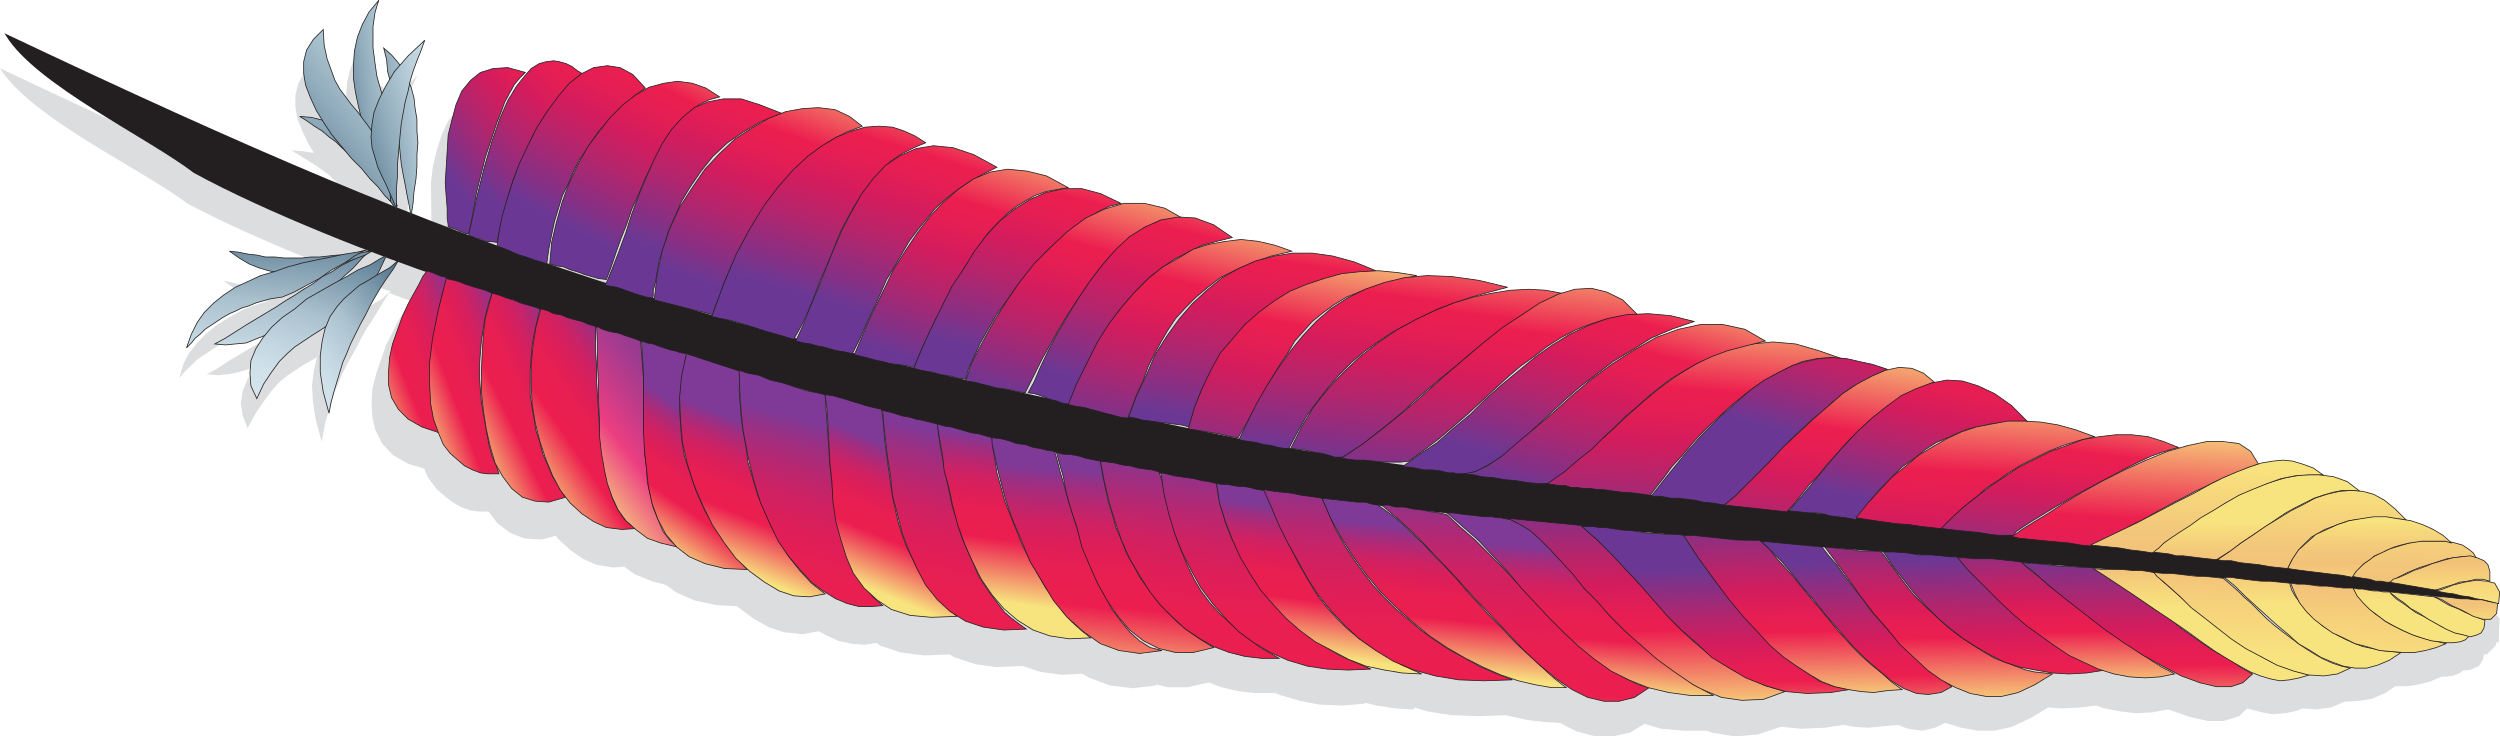 <svg id="Ebene_1" data-name="Ebene 1" xmlns="http://www.w3.org/2000/svg" xmlns:xlink="http://www.w3.org/1999/xlink" viewBox="0 0 800.13 235.71"><defs><style>.cls-1{fill:#dcddde;}.cls-2{fill:#231f20;stroke-width:0.6px;}.cls-10,.cls-11,.cls-12,.cls-13,.cls-14,.cls-15,.cls-16,.cls-17,.cls-18,.cls-19,.cls-2,.cls-20,.cls-21,.cls-22,.cls-23,.cls-24,.cls-25,.cls-26,.cls-27,.cls-28,.cls-29,.cls-3,.cls-30,.cls-31,.cls-32,.cls-33,.cls-34,.cls-35,.cls-36,.cls-37,.cls-38,.cls-39,.cls-4,.cls-40,.cls-41,.cls-42,.cls-43,.cls-44,.cls-45,.cls-46,.cls-47,.cls-48,.cls-49,.cls-5,.cls-50,.cls-51,.cls-52,.cls-53,.cls-54,.cls-55,.cls-56,.cls-57,.cls-58,.cls-59,.cls-6,.cls-60,.cls-61,.cls-62,.cls-63,.cls-64,.cls-65,.cls-66,.cls-67,.cls-68,.cls-69,.cls-7,.cls-70,.cls-71,.cls-72,.cls-73,.cls-74,.cls-75,.cls-76,.cls-77,.cls-78,.cls-79,.cls-8,.cls-80,.cls-81,.cls-9{stroke:#231f20;}.cls-10,.cls-11,.cls-12,.cls-13,.cls-14,.cls-15,.cls-16,.cls-17,.cls-18,.cls-19,.cls-20,.cls-21,.cls-22,.cls-23,.cls-24,.cls-25,.cls-26,.cls-27,.cls-28,.cls-29,.cls-3,.cls-30,.cls-31,.cls-32,.cls-33,.cls-34,.cls-35,.cls-36,.cls-37,.cls-38,.cls-39,.cls-4,.cls-40,.cls-41,.cls-42,.cls-43,.cls-44,.cls-45,.cls-46,.cls-47,.cls-48,.cls-49,.cls-5,.cls-50,.cls-51,.cls-52,.cls-53,.cls-54,.cls-55,.cls-56,.cls-57,.cls-58,.cls-59,.cls-6,.cls-60,.cls-61,.cls-62,.cls-63,.cls-64,.cls-65,.cls-66,.cls-67,.cls-68,.cls-69,.cls-7,.cls-70,.cls-71,.cls-72,.cls-73,.cls-74,.cls-75,.cls-76,.cls-77,.cls-78,.cls-79,.cls-8,.cls-80,.cls-81,.cls-9{stroke-width:0.25px;}.cls-3{fill:url(#Unbenannter_Verlauf);}.cls-4{fill:url(#Unbenannter_Verlauf_2);}.cls-5{fill:url(#Unbenannter_Verlauf_3);}.cls-6{fill:url(#Unbenannter_Verlauf_4);}.cls-7{fill:url(#Unbenannter_Verlauf_5);}.cls-8{fill:url(#Unbenannter_Verlauf_6);}.cls-9{fill:url(#Unbenannter_Verlauf_7);}.cls-10{fill:url(#Unbenannter_Verlauf_8);}.cls-11{fill:url(#Unbenannter_Verlauf_9);}.cls-12{fill:url(#Unbenannter_Verlauf_10);}.cls-13{fill:url(#Unbenannter_Verlauf_11);}.cls-14{fill:url(#Unbenannter_Verlauf_12);}.cls-15{fill:url(#Unbenannter_Verlauf_13);}.cls-16{fill:url(#Unbenannter_Verlauf_14);}.cls-17{fill:url(#Unbenannter_Verlauf_15);}.cls-18{fill:url(#Unbenannter_Verlauf_16);}.cls-19{fill:url(#Unbenannter_Verlauf_17);}.cls-20{fill:url(#Unbenannter_Verlauf_18);}.cls-21{fill:url(#Unbenannter_Verlauf_19);}.cls-22{fill:url(#Unbenannter_Verlauf_20);}.cls-23{fill:url(#Unbenannter_Verlauf_21);}.cls-24{fill:url(#Unbenannter_Verlauf_22);}.cls-25{fill:url(#Unbenannter_Verlauf_23);}.cls-26{fill:url(#Unbenannter_Verlauf_24);}.cls-27{fill:url(#Unbenannter_Verlauf_25);}.cls-28{fill:url(#Unbenannter_Verlauf_26);}.cls-29{fill:url(#Unbenannter_Verlauf_27);}.cls-30{fill:url(#Unbenannter_Verlauf_28);}.cls-31{fill:url(#Unbenannter_Verlauf_29);}.cls-32{fill:url(#Unbenannter_Verlauf_30);}.cls-33{fill:url(#Unbenannter_Verlauf_31);}.cls-34{fill:url(#Unbenannter_Verlauf_32);}.cls-35{fill:url(#Unbenannter_Verlauf_33);}.cls-36{fill:url(#Unbenannter_Verlauf_34);}.cls-37{fill:url(#Unbenannter_Verlauf_35);}.cls-38{fill:url(#Unbenannter_Verlauf_36);}.cls-39{fill:url(#Unbenannter_Verlauf_37);}.cls-40{fill:url(#Unbenannter_Verlauf_38);}.cls-41{fill:url(#Unbenannter_Verlauf_39);}.cls-42{fill:url(#Unbenannter_Verlauf_40);}.cls-43{fill:url(#Unbenannter_Verlauf_41);}.cls-44{fill:url(#Unbenannter_Verlauf_42);}.cls-45{fill:url(#Unbenannter_Verlauf_43);}.cls-46{fill:url(#Unbenannter_Verlauf_44);}.cls-47{fill:url(#Unbenannter_Verlauf_45);}.cls-48{fill:url(#Unbenannter_Verlauf_46);}.cls-49{fill:url(#Unbenannter_Verlauf_47);}.cls-50{fill:url(#Unbenannter_Verlauf_48);}.cls-51{fill:url(#Unbenannter_Verlauf_49);}.cls-52{fill:url(#Unbenannter_Verlauf_50);}.cls-53{fill:url(#Unbenannter_Verlauf_51);}.cls-54{fill:url(#Unbenannter_Verlauf_52);}.cls-55{fill:url(#Unbenannter_Verlauf_53);}.cls-56{fill:url(#Unbenannter_Verlauf_54);}.cls-57{fill:url(#Unbenannter_Verlauf_55);}.cls-58{fill:url(#Unbenannter_Verlauf_56);}.cls-59{fill:url(#Unbenannter_Verlauf_57);}.cls-60{fill:url(#Unbenannter_Verlauf_58);}.cls-61{fill:url(#Unbenannter_Verlauf_59);}.cls-62{fill:url(#Unbenannter_Verlauf_60);}.cls-63{fill:url(#Unbenannter_Verlauf_61);}.cls-64{fill:url(#Unbenannter_Verlauf_62);}.cls-65{fill:url(#Unbenannter_Verlauf_63);}.cls-66{fill:url(#Unbenannter_Verlauf_64);}.cls-67{fill:url(#Unbenannter_Verlauf_65);}.cls-68{fill:url(#Unbenannter_Verlauf_66);}.cls-69{fill:url(#Unbenannter_Verlauf_67);}.cls-70{fill:url(#Unbenannter_Verlauf_68);}.cls-71{fill:url(#Unbenannter_Verlauf_69);}.cls-72{fill:url(#Unbenannter_Verlauf_70);}.cls-73{fill:url(#Unbenannter_Verlauf_71);}.cls-74{fill:url(#Unbenannter_Verlauf_72);}.cls-75{fill:url(#Unbenannter_Verlauf_73);}.cls-76{fill:url(#Unbenannter_Verlauf_74);}.cls-77{fill:url(#Unbenannter_Verlauf_75);}.cls-78{fill:url(#Unbenannter_Verlauf_76);}.cls-79{fill:url(#Unbenannter_Verlauf_77);}.cls-80{fill:url(#Unbenannter_Verlauf_78);}.cls-81{fill:url(#Unbenannter_Verlauf_79);}</style><linearGradient id="Unbenannter_Verlauf" x1="-103.86" y1="256.88" x2="-103.76" y2="253.04" gradientTransform="matrix(28.7, 0, 0, -18.6, 3505.8, 5217.6)" gradientUnits="userSpaceOnUse"><stop offset="0" stop-color="#6a3894"/><stop offset="0.11" stop-color="#8a2f83"/><stop offset="0.27" stop-color="#b4256c"/><stop offset="0.41" stop-color="#d31c5d"/><stop offset="0.53" stop-color="#e51e54"/><stop offset="0.62" stop-color="#ec1e4f"/><stop offset="1" stop-color="#f8e47f"/></linearGradient><linearGradient id="Unbenannter_Verlauf_2" x1="-102.84" y1="252.68" x2="-102.76" y2="249.25" gradientTransform="matrix(28, 0, 0, -17.1, 3429, 4784.9)" xlink:href="#Unbenannter_Verlauf"/><linearGradient id="Unbenannter_Verlauf_3" x1="-97.74" y1="251.63" x2="-97.63" y2="247.75" gradientTransform="matrix(22.4, 0, 0, -16.1, 2761.8, 4496.8)" xlink:href="#Unbenannter_Verlauf"/><linearGradient id="Unbenannter_Verlauf_4" x1="-93.61" y1="249.65" x2="-93.49" y2="245.91" gradientTransform="matrix(19.5, 0, 0, -15.7, 2418.9, 4381.8)" xlink:href="#Unbenannter_Verlauf"/><linearGradient id="Unbenannter_Verlauf_5" x1="-97.25" y1="249.53" x2="-97.15" y2="245.6" gradientTransform="matrix(23.3, 0, 0, -15.3, 2885.2, 4266.8)" xlink:href="#Unbenannter_Verlauf"/><linearGradient id="Unbenannter_Verlauf_6" x1="-96.08" y1="239.79" x2="-95.98" y2="235.1" gradientTransform="matrix(22.7, 0, 0, -12.5, 2818.6, 3458.1)" xlink:href="#Unbenannter_Verlauf"/><linearGradient id="Unbenannter_Verlauf_7" x1="-94.84" y1="239.69" x2="-94.75" y2="235.55" gradientTransform="matrix(22.2, 0, 0, -12.3, 2765.7, 3400.9)" xlink:href="#Unbenannter_Verlauf"/><linearGradient id="Unbenannter_Verlauf_8" x1="-95.7" y1="240.79" x2="-95.6" y2="236.18" gradientTransform="matrix(23.6, 0, 0, -12.7, 2941.7, 3517)" xlink:href="#Unbenannter_Verlauf"/><linearGradient id="Unbenannter_Verlauf_9" x1="-93.38" y1="236.64" x2="-93.35" y2="234.26" gradientTransform="matrix(22.1, 0, 0, -11.5, 2767.5, 3170.8)" gradientUnits="userSpaceOnUse"><stop offset="0" stop-color="#f8e47f"/><stop offset="0.11" stop-color="#f7db7c"/><stop offset="0.35" stop-color="#f3c87b"/><stop offset="0.52" stop-color="#f2c179"/><stop offset="0.71" stop-color="#f6d17b"/><stop offset="1" stop-color="#f8e47f"/></linearGradient><linearGradient id="Unbenannter_Verlauf_10" x1="-89.75" y1="233.73" x2="-90.19" y2="228.13" gradientTransform="matrix(20.1, 0, 0, -10.6, 2531.7, 2911.1)" xlink:href="#Unbenannter_Verlauf_9"/><linearGradient id="Unbenannter_Verlauf_11" x1="-86.04" y1="224.43" x2="-86.01" y2="221.49" gradientTransform="matrix(18.1, 0, 0, -9.3, 2296.9, 2535.9)" xlink:href="#Unbenannter_Verlauf_9"/><linearGradient id="Unbenannter_Verlauf_12" x1="-80.1" y1="205.88" x2="-80.66" y2="197.52" gradientTransform="matrix(15.9, 0, 0, -7.1, 2037.5, 1900.7)" xlink:href="#Unbenannter_Verlauf_9"/><linearGradient id="Unbenannter_Verlauf_13" x1="-66.29" y1="182.09" x2="-66.24" y2="177.21" gradientTransform="matrix(11.9, 0, 0, -5.6, 1559.9, 1467.7)" xlink:href="#Unbenannter_Verlauf_9"/><linearGradient id="Unbenannter_Verlauf_14" x1="-53.4" y1="158.98" x2="-53.34" y2="153.03" gradientTransform="matrix(9.7, 0, 0, -4.6, 1297.5, 1179.1)" xlink:href="#Unbenannter_Verlauf_9"/><linearGradient id="Unbenannter_Verlauf_15" x1="-19.35" y1="21.17" x2="-19.29" y2="13.52" gradientTransform="matrix(6.5, 0, 0, -2.3, 914.8, 514.9)" xlink:href="#Unbenannter_Verlauf_9"/><linearGradient id="Unbenannter_Verlauf_16" x1="-19.34" y1="39.38" x2="-19.24" y2="27.99" gradientTransform="matrix(6.5, 0, 0, -2.4, 915, 542.1)" xlink:href="#Unbenannter_Verlauf_9"/><linearGradient id="Unbenannter_Verlauf_17" x1="-104.85" y1="248.58" x2="-104.02" y2="253.9" gradientTransform="matrix(30.5, 0, 0, -15.7, 3727.9, 4361.4)" xlink:href="#Unbenannter_Verlauf"/><linearGradient id="Unbenannter_Verlauf_18" x1="-99.55" y1="249.7" x2="-97.67" y2="254.1" gradientTransform="matrix(24.2, 0, 0, -15.1, 2976.3, 4189.6)" xlink:href="#Unbenannter_Verlauf"/><linearGradient id="Unbenannter_Verlauf_19" x1="-97.02" y1="245.45" x2="-95.84" y2="251.1" gradientTransform="matrix(21.5, 0, 0, -14.8, 2657.1, 4103.9)" xlink:href="#Unbenannter_Verlauf"/><linearGradient id="Unbenannter_Verlauf_20" x1="-98.94" y1="245.97" x2="-97.09" y2="250.62" gradientTransform="matrix(24.5, 0, 0, -14.3, 3026.7, 3960.7)" xlink:href="#Unbenannter_Verlauf"/><linearGradient id="Unbenannter_Verlauf_21" x1="-98.55" y1="229.65" x2="-97.51" y2="237.24" gradientTransform="matrix(24.4, 0, 0, -11, 3021.5, 3011.2)" xlink:href="#Unbenannter_Verlauf"/><linearGradient id="Unbenannter_Verlauf_22" x1="-97.91" y1="227.4" x2="-96.04" y2="233.85" gradientTransform="matrix(24.3, 0, 0, -10.3, 3018.1, 2810.3)" xlink:href="#Unbenannter_Verlauf"/><linearGradient id="Unbenannter_Verlauf_23" x1="-98.04" y1="226.8" x2="-97.04" y2="234.61" gradientTransform="matrix(25.3, 0, 0, -10.7, 3146.3, 2926.6)" xlink:href="#Unbenannter_Verlauf"/><linearGradient id="Unbenannter_Verlauf_24" x1="-91.91" y1="218.73" x2="-91.88" y2="215.58" gradientTransform="matrix(21.4, 0, 0, -8.7, 2688.7, 2352)" xlink:href="#Unbenannter_Verlauf_9"/><linearGradient id="Unbenannter_Verlauf_25" x1="-95.15" y1="226.42" x2="-95.52" y2="220.18" gradientTransform="matrix(23.8, 0, 0, -9.5, 2972.9, 2581.7)" xlink:href="#Unbenannter_Verlauf_9"/><linearGradient id="Unbenannter_Verlauf_26" x1="-88.02" y1="214.44" x2="-88.48" y2="207.02" gradientTransform="matrix(19.3, 0, 0, -8, 2441.4, 2151.3)" xlink:href="#Unbenannter_Verlauf_9"/><linearGradient id="Unbenannter_Verlauf_27" x1="-69.33" y1="147.03" x2="-70.03" y2="132.9" gradientTransform="matrix(12.7, 0, 0, -4.2, 1656.6, 1058.3)" xlink:href="#Unbenannter_Verlauf_9"/><linearGradient id="Unbenannter_Verlauf_28" x1="-57.25" y1="117.06" x2="-57.19" y2="109.25" gradientTransform="matrix(10.3, 0, 0, -3.5, 1370, 857.5)" xlink:href="#Unbenannter_Verlauf_9"/><linearGradient id="Unbenannter_Verlauf_29" x1="-82.61" y1="191.21" x2="-82.58" y2="186.8" gradientTransform="matrix(16.8, 0, 0, -6.2, 2146.1, 1633.8)" xlink:href="#Unbenannter_Verlauf_9"/><linearGradient id="Unbenannter_Verlauf_30" x1="-83.4" y1="255.49" x2="-86.71" y2="251.95" gradientTransform="matrix(6, 0, 0, -16.6, 644.8, 4614.2)" gradientUnits="userSpaceOnUse"><stop offset="0" stop-color="#7f3996"/><stop offset="0.07" stop-color="#9c2f82"/><stop offset="0.16" stop-color="#b92770"/><stop offset="0.25" stop-color="#d02162"/><stop offset="0.36" stop-color="#df1e57"/><stop offset="0.47" stop-color="#e91f52"/><stop offset="0.62" stop-color="#ec1e4f"/><stop offset="1" stop-color="#f8e47f"/></linearGradient><linearGradient id="Unbenannter_Verlauf_31" x1="-87.69" y1="260.98" x2="-90.48" y2="258.04" gradientTransform="matrix(7.1, 0, 0, -20, 782.1, 5597.6)" xlink:href="#Unbenannter_Verlauf_30"/><linearGradient id="Unbenannter_Verlauf_32" x1="-92.03" y1="262.59" x2="-94.34" y2="259.85" gradientTransform="matrix(8.6, 0, 0, -21.4, 968.9, 6003.7)" xlink:href="#Unbenannter_Verlauf_30"/><linearGradient id="Unbenannter_Verlauf_33" x1="-96.59" y1="263.78" x2="-98.43" y2="261.18" gradientTransform="matrix(10.8, 0, 0, -22.6, 1240.2, 6352.1)" xlink:href="#Unbenannter_Verlauf_30"/><linearGradient id="Unbenannter_Verlauf_34" x1="-88.4" y1="264.19" x2="-89.96" y2="260.91" gradientTransform="matrix(8.3, 0, 0, -22.6, 944.4, 6353.9)" gradientUnits="userSpaceOnUse"><stop offset="0" stop-color="#7f3996"/><stop offset="0.1" stop-color="#873a93"/><stop offset="0.25" stop-color="#9e3b90"/><stop offset="0.43" stop-color="#c23b89"/><stop offset="0.62" stop-color="#ec3e81"/><stop offset="1" stop-color="#f8e47f"/></linearGradient><linearGradient id="Unbenannter_Verlauf_35" x1="-95.16" y1="263.66" x2="-95.77" y2="261.72" gradientTransform="matrix(10.8, 0, 0, -23.4, 1251.5, 6586.6)" xlink:href="#Unbenannter_Verlauf_30"/><linearGradient id="Unbenannter_Verlauf_36" x1="-101.2" y1="265.12" x2="-101.64" y2="263.3" gradientTransform="matrix(14.9, 0, 0, -24.9, 1751.5, 7021.4)" xlink:href="#Unbenannter_Verlauf_30"/><linearGradient id="Unbenannter_Verlauf_37" x1="-100.12" y1="264.59" x2="-100.82" y2="260.45" gradientTransform="matrix(14.7, 0, 0, -24.2, 1733.4, 6820.8)" xlink:href="#Unbenannter_Verlauf_30"/><linearGradient id="Unbenannter_Verlauf_38" x1="-96.98" y1="262.82" x2="-97.47" y2="260.83" gradientTransform="matrix(13.5, 0, 0, -22.8, 1597, 6418.7)" xlink:href="#Unbenannter_Verlauf_30"/><linearGradient id="Unbenannter_Verlauf_39" x1="-97.95" y1="262.72" x2="-98.66" y2="258.27" gradientTransform="matrix(14.7, 0, 0, -22.5, 1748.1, 6333.6)" xlink:href="#Unbenannter_Verlauf_30"/><linearGradient id="Unbenannter_Verlauf_40" x1="-98.61" y1="262.15" x2="-98.84" y2="259.79" gradientTransform="matrix(15.7, 0, 0, -22, 1874.7, 6190.5)" xlink:href="#Unbenannter_Verlauf_30"/><linearGradient id="Unbenannter_Verlauf_41" x1="-99.99" y1="261.88" x2="-100.24" y2="258.78" gradientTransform="matrix(17.4, 0, 0, -22.1, 2086, 6220.8)" xlink:href="#Unbenannter_Verlauf_30"/><linearGradient id="Unbenannter_Verlauf_42" x1="-97.55" y1="259.78" x2="-97.82" y2="256.43" gradientTransform="matrix(16.1, 0, 0, -20.5, 1935.3, 5759.9)" xlink:href="#Unbenannter_Verlauf_30"/><linearGradient id="Unbenannter_Verlauf_43" x1="-99.56" y1="259.59" x2="-100.13" y2="254.63" gradientTransform="matrix(18.3, 0, 0, -20.2, 2206, 5674.1)" xlink:href="#Unbenannter_Verlauf_30"/><linearGradient id="Unbenannter_Verlauf_44" x1="-101.9" y1="259.53" x2="-102.39" y2="254.57" gradientTransform="matrix(21.5, 0, 0, -20.2, 2599.4, 5675.3)" xlink:href="#Unbenannter_Verlauf_30"/><linearGradient id="Unbenannter_Verlauf_45" x1="-100.92" y1="257.83" x2="-101.24" y2="255.51" gradientTransform="matrix(21, 0, 0, -19.5, 2544.6, 5474.1)" xlink:href="#Unbenannter_Verlauf_30"/><linearGradient id="Unbenannter_Verlauf_46" x1="-103.78" y1="258.5" x2="-104.18" y2="253.39" gradientTransform="matrix(25.5, 0, 0, -19.6, 3093.9, 5503.6)" xlink:href="#Unbenannter_Verlauf_30"/><linearGradient id="Unbenannter_Verlauf_47" x1="-102.97" y1="257.45" x2="-103.24" y2="255.11" gradientTransform="matrix(25, 0, 0, -19.4, 3039.4, 5446.7)" xlink:href="#Unbenannter_Verlauf_30"/><linearGradient id="Unbenannter_Verlauf_48" x1="-103.93" y1="259.13" x2="-104.31" y2="254.15" gradientTransform="matrix(27.4, 0, 0, -20.1, 3335.9, 5649.7)" xlink:href="#Unbenannter_Verlauf_30"/><linearGradient id="Unbenannter_Verlauf_49" x1="-103.38" y1="256.02" x2="-103.62" y2="253.59" gradientTransform="matrix(27.3, 0, 0, -18.7, 3330.5, 5245.9)" xlink:href="#Unbenannter_Verlauf_30"/><linearGradient id="Unbenannter_Verlauf_50" x1="-93.85" y1="256.84" x2="-90.77" y2="261.75" gradientTransform="matrix(8.2, 0, 0, -17, 916.8, 4709)" xlink:href="#Unbenannter_Verlauf"/><linearGradient id="Unbenannter_Verlauf_51" x1="-100.91" y1="259.28" x2="-98.34" y2="263.62" gradientTransform="matrix(11.6, 0, 0, -18.6, 1330.6, 5170.7)" xlink:href="#Unbenannter_Verlauf"/><linearGradient id="Unbenannter_Verlauf_52" x1="-104.73" y1="261.6" x2="-103.07" y2="265.72" gradientTransform="matrix(15.2, 0, 0, -20.3, 1769.1, 5662.5)" xlink:href="#Unbenannter_Verlauf"/><linearGradient id="Unbenannter_Verlauf_53" x1="-106.14" y1="261.26" x2="-104.43" y2="265.24" gradientTransform="matrix(17.4, 0, 0, -20.3, 2040.7, 5664.1)" xlink:href="#Unbenannter_Verlauf"/><linearGradient id="Unbenannter_Verlauf_54" x1="-105.77" y1="261.32" x2="-104.38" y2="265.41" gradientTransform="matrix(18.1, 0, 0, -20.4, 2131.1, 5694.8)" xlink:href="#Unbenannter_Verlauf"/><linearGradient id="Unbenannter_Verlauf_55" x1="-107.57" y1="261.9" x2="-106.17" y2="265.71" gradientTransform="matrix(21.3, 0, 0, -21.2, 2523.3, 5926.9)" xlink:href="#Unbenannter_Verlauf"/><linearGradient id="Unbenannter_Verlauf_56" x1="-107.12" y1="262.8" x2="-105.96" y2="266.61" gradientTransform="matrix(21.9, 0, 0, -21.9, 2601.8, 6131.1)" xlink:href="#Unbenannter_Verlauf"/><linearGradient id="Unbenannter_Verlauf_57" x1="-105.45" y1="261.8" x2="-104.22" y2="265.72" gradientTransform="matrix(20.6, 0, 0, -21.3, 2453.1, 5959.7)" xlink:href="#Unbenannter_Verlauf"/><linearGradient id="Unbenannter_Verlauf_58" x1="-105.92" y1="259.83" x2="-104.56" y2="263.81" gradientTransform="matrix(21.9, 0, 0, -20.3, 2616.4, 5673.1)" xlink:href="#Unbenannter_Verlauf"/><linearGradient id="Unbenannter_Verlauf_59" x1="-104.65" y1="258.92" x2="-103.46" y2="263.2" gradientTransform="matrix(21.2, 0, 0, -19.5, 2537.8, 5443.9)" xlink:href="#Unbenannter_Verlauf"/><linearGradient id="Unbenannter_Verlauf_60" x1="-105.27" y1="257.99" x2="-103.95" y2="262.15" gradientTransform="matrix(22.5, 0, 0, -19.4, 2700.4, 5416.5)" xlink:href="#Unbenannter_Verlauf"/><linearGradient id="Unbenannter_Verlauf_61" x1="-103.27" y1="258.04" x2="-102.06" y2="262.39" gradientTransform="matrix(20.9, 0, 0, -19.2, 2513.2, 5360.1)" xlink:href="#Unbenannter_Verlauf"/><linearGradient id="Unbenannter_Verlauf_62" x1="-104.59" y1="255.67" x2="-103.29" y2="260.09" gradientTransform="matrix(22.9, 0, 0, -18.3, 2759.3, 5102.3)" xlink:href="#Unbenannter_Verlauf"/><linearGradient id="Unbenannter_Verlauf_63" x1="-105.25" y1="255.16" x2="-104.25" y2="259.85" gradientTransform="matrix(25.3, 0, 0, -17.8, 3055.9, 4959.2)" xlink:href="#Unbenannter_Verlauf"/><linearGradient id="Unbenannter_Verlauf_64" x1="-103.89" y1="252.73" x2="-102.62" y2="257.45" gradientTransform="matrix(23.4, 0, 0, -17.1, 2832.1, 4758.7)" xlink:href="#Unbenannter_Verlauf"/><linearGradient id="Unbenannter_Verlauf_65" x1="-105.56" y1="254.47" x2="-104.64" y2="259.18" gradientTransform="matrix(27.5, 0, 0, -17.7, 3333.4, 4932.6)" xlink:href="#Unbenannter_Verlauf"/><linearGradient id="Unbenannter_Verlauf_66" x1="-105.28" y1="253.26" x2="-104.37" y2="258.11" gradientTransform="matrix(27.7, 0, 0, -17.2, 3362.9, 4789.5)" xlink:href="#Unbenannter_Verlauf"/><linearGradient id="Unbenannter_Verlauf_67" x1="-106.14" y1="254.12" x2="-105.31" y2="258.81" gradientTransform="matrix(30.3, 0, 0, -17.8, 3682.7, 4962.8)" xlink:href="#Unbenannter_Verlauf"/><linearGradient id="Unbenannter_Verlauf_68" x1="-105.75" y1="252.04" x2="-103.65" y2="256.36" gradientTransform="matrix(29.9, 0, 0, -16.4, 3640.5, 4560.8)" xlink:href="#Unbenannter_Verlauf"/><linearGradient id="Unbenannter_Verlauf_69" x1="-106" y1="251.12" x2="-103.96" y2="255.46" gradientTransform="matrix(30.9, 0, 0, -16.3, 3767.8, 4533)" xlink:href="#Unbenannter_Verlauf"/><linearGradient id="Unbenannter_Verlauf_70" x1="-72.65" y1="265.61" x2="-81.7" y2="259.43" gradientTransform="matrix(4.5, 0, 0, -21.1, 459.7, 5887)" gradientUnits="userSpaceOnUse"><stop offset="0" stop-color="#d4e5ee"/><stop offset="0.07" stop-color="#cddfe8"/><stop offset="0.19" stop-color="#b4cbd7"/><stop offset="0.33" stop-color="#90abbb"/><stop offset="0.49" stop-color="#5f8096"/><stop offset="0.55" stop-color="#486d86"/><stop offset="0.59" stop-color="#5d7e95"/><stop offset="0.69" stop-color="#88a3b5"/><stop offset="0.77" stop-color="#aac1ce"/><stop offset="0.86" stop-color="#c1d5e0"/><stop offset="0.93" stop-color="#d0e1ea"/><stop offset="1" stop-color="#d4e5ee"/></linearGradient><linearGradient id="Unbenannter_Verlauf_71" x1="-107.06" y1="241.52" x2="-109.6" y2="228.22" gradientTransform="matrix(16, 0, 0, -9.8, 1837, 2646.8)" xlink:href="#Unbenannter_Verlauf_70"/><linearGradient id="Unbenannter_Verlauf_72" x1="-99.15" y1="239.5" x2="-103.22" y2="226.06" gradientTransform="matrix(10, 0, 0, -9.7, 1119.7, 2604.3)" xlink:href="#Unbenannter_Verlauf_70"/><linearGradient id="Unbenannter_Verlauf_73" x1="-57.75" y1="260.49" x2="-69.39" y2="252.91" gradientTransform="matrix(3.5, 0, 0, -17.2, 341.8, 4764.8)" xlink:href="#Unbenannter_Verlauf_70"/><linearGradient id="Unbenannter_Verlauf_74" x1="-96.88" y1="261.27" x2="-101.46" y2="253.87" gradientTransform="matrix(8.9, 0, 0, -17.6, 987, 4878.5)" xlink:href="#Unbenannter_Verlauf_70"/><linearGradient id="Unbenannter_Verlauf_75" x1="-80.69" y1="260.93" x2="-88.09" y2="253.48" gradientTransform="matrix(5.5, 0, 0, -17.5, 582.5, 4850.7)" xlink:href="#Unbenannter_Verlauf_70"/><linearGradient id="Unbenannter_Verlauf_76" x1="-105.95" y1="77.85" x2="-108.74" y2="18.6" gradientTransform="matrix(14.6, 0, 0, -2.2, 1669.1, 450.6)" xlink:href="#Unbenannter_Verlauf_70"/><linearGradient id="Unbenannter_Verlauf_77" x1="-109.14" y1="243.06" x2="-111.32" y2="230.15" gradientTransform="matrix(18.7, 0, 0, -10.1, 2160.8, 2733.5)" xlink:href="#Unbenannter_Verlauf_70"/><linearGradient id="Unbenannter_Verlauf_78" x1="-104.71" y1="257.21" x2="-107.62" y2="248.34" gradientTransform="matrix(14, 0, 0, -14.7, 1598.6, 4063.5)" xlink:href="#Unbenannter_Verlauf_70"/><linearGradient id="Unbenannter_Verlauf_79" x1="-92.33" y1="259.22" x2="-97.36" y2="250.97" gradientTransform="matrix(8.1, 0, 0, -15.8, 891.9, 4381.8)" xlink:href="#Unbenannter_Verlauf_70"/></defs><path class="cls-1" d="M796.26,475.78l-.63-.31v-1.85l-.93-2.48L792.82,469l-2.49-1.55-.31-.61L788.14,465l-2.8-1.54-2.5-.93h-.62l-2.5-2.16-3.43-1.86-3.75-1.85-4-1.24h-.63l-3.12-3.4L761,448.89,757.25,447l-3.74-.93h-.62l-3.44-2.47-5.61-2.17-2.5-.31L737.91,439l-3.74-1.54-3.44-.62-3.74-.31-3.75.31-2.8.62-1.56-2.79-4.68-3.09-5.93-1.23H703l-6.55,1.23-1.87.62-4.68-1.85-5.3-1.55-5.62-.62h-5.31l-5.61.62h-.63l-5.61-2.16-5.93-1.55-5.93-.92-3.12-.31-5-4.64-5.62-4-5.61-2.78-5-1.54-6.25-.31-2.8.31-2.5-2.17-4.37-1.85-5.3-.62-3.12.62-4.37-1.55-4.68-1.23-4.37-.62h-1.56L579.72,401l-8.11-2.17-7.49-.62h-.94l-6.86-4-7.8-1.86h-5.31l-11.54-2.78-7.49-.62h-2.5l-3.74-3.71-5.3-3.09-5.93-1.54-5.93.62-3.74.92-5-.92-5.3-.31-6.24.31h-.31v-.93l-9.36-2.17-8.74-1.23-8.11-.31-2.81.31v-.31l-6.24-.93-6.24-.62h-.62l-6.87-2.78L424,370.39l-6.55-.93h-4.68L405.93,367l-5.62-1.24-5.93-.31h-.93l-6.55-4.32-6.24-2.48L376,358l-5-2.48-7.49-1.85-6.55.31-6.55-3.09-6.86-1.55h-3.44l-6.86-3.71-6.86-1.85-6.87-.31-1.25.31-9.05-4.64-6.86-2.47-7.18-.62h-.31l-3.74-2.16-4.06-1.86-4.37-1.23-4.68-.31-3.74.31-4.37-3.09-5.3-2.17-5.93-.92-5,.31-5.93,1.23-.63.31-5.92-2.78L235,322.17l-5.93-.31-4.68-3.09-5-1.85-5.3-.62-5,.62-4.37,1.24-3.43-3.4L196.88,312l-5.3-.92-4.68.92-3.44,1.55L181.28,312l-2.18-.92-2.5-.93-1.87-.31-2.81.31-2.81.93-2.81,1.85-.62.62-5.31-1.24-5.3.31-4.68,1.55-3.74,2.78-3.12,3.71-2.19,4.63-1.56,4.95-1.25,5.25-.62,5.26.31,23.49c-3.12-1.24-6.24-2.48-9.05-3.4l.32-3.4.62-3.71.31-4,.31-4,.32-3.71.31-3.7-.31-3.71-.32-3.71-.31-3.71L129.8,324l-.94-3.09-.31-1.24.31-.93.94-3.09,1.25-3.09.93-3.09,1.56-3.09-5.3,4.95-2.5,2.16-.94-1.24-2.18-2.16-2.5-1.85.63,3.7.62,3.71.63,2.48-1.56,2.16-.94,2.16-.31-.92-.63-1.86-.62-2.16-.62-2.47V312.9l-.32-2.47-.31-2.16-.31-2.48v-2.47l.31-2.16L117,299l.32-2.16.62-2.16.62-1.86-2.8,3.71-2.19,4-1.56,4-.93,4-.32,4.33v4.33l.63,4.33.93,4.32.94,3.4-1.56-.92-1.56-2.17-1.87-2.47-1.87-2.47-1.56-2.79-1.56-3.09-1.25-3.7-.94-4.33-.31-4.95-3.43,3.09-1.87,3.4-.94,3.71v3.71l.62,3.71,1.56,4,1.88,4,1.87,3.09L97,330.52l-3.75-.31,2.5,1.54,2.49,1.55,2.5,1.55,2.18,1.54,2.19,1.55,1.87,1.85,3.12,3.4,3.12,3.09,2.81,3.09,2.49,2.78,2.19,2.48,1.25,1.54,1.24,1.55.63.92C87.36,344.12,48.05,326.81,0,303.94c9.67,15.76,45.24,32.14,59.91,43.27,15.6,8.34,37.13,17.31,55.85,24.41l-4.06.93-4.06.62-1.56.31h-.93l-2.81.31-2.81.31H96.72l-2.8.31H88.3l-2.81-.31-2.81-.31-2.8-.31-2.81-.31-2.81-.62-2.81-.62,3.12,2.17L77.69,376l3.12,1.24,3.12.92,1.87.31-4,1.24-4.06,1.55-5,2.78L69,386.46l-3.12,2.47L63,392l-2.5,3.09-1.87,3.71-1.25,4.33,1.25-1.55,1.56-1.54,1.56-1.55L63.34,397l1.87-1.24,1.87-1.23L69,393.26,70.83,392,73,391.1l1.87-.93,2.19-.62,2.18-.93,2.19-.62,2.18-.61,1.87-.31,2.19-.31,3.74-1.55,4.06-2.16,4-2.47,4.06-2.48,3.74-2.16,1.87-.62h.32l-2.81,1.55-2.81,1.85-3.12,1.86-3.12,2.16-2.81,1.86-3.12,1.85-2.81,1.85-3.12,1.86L82.68,392l-3.12,1.86-3.12,1.85-3.12,1.86-3.74,2.47-3.43,1.85,3.43.31,3.43-.31,3.12-.62,3.12-.92,3.12-1.24-.93.93-2.19,3.4-1.56,3.71-.62,4,.62,4,1.56,4,2.5-4.64,2.49-3.7,2.5-3.4,2.5-2.79,2.49-2.16,2.81-1.85,2.81-1.86,2.81-1.54,1.56-.93-.32.31-.93,4-.63,4.94.32,5.26.93,5.87,1.87,6.8.63-3.4.62-3.09.94-3.09.93-3.09.94-3.09,1.25-2.79,1.25-3.09,1.56-3.09,1.56-2.78,1.56-2.78,1.56-3.09,1.56-2.78,1.87-2.78,1.87-3.1,1.87-3.09,1.56-2.47c2.5.93,4.68,1.86,6.87,2.47l-4.06,6.8-3.74,7.42-3.12,9-1.25,4.95-.31,4.63.31,4.64.93,4,2.19,4.33,3.43,3.7,5,2.79,5,1.54L137,435l2.81,3.71,2.81,2.47,2.5,1.86,2.8,1.54,2.81.93,2.5.31h3.12l2.81,3.71,4.05,3.09,4.68,1.85,5.62.31,4.37-1.23.62.92,4.06,3.71,4.05,2.78,4.06,1.86,5.62.93,3.43-.31,3.43,2.47,5.3,2.16,4.68,1.24,3.44,2.47,5.61,2.47,7.18,1.55,6.55.31.31.31,5,3.71,5,2.78,4.68,1.54,5.93.62,5.3-.93,2.18,1.24,4.06,1.85,4.37.93,4.06.31,3.74-.62,1.25.93,6.55,2.16,7.49.93,8.11-.31,1.56.93,6.55,2.16,6.55.93,8.74-.31,5.62,1.86,6.86.92,6.55-.31,2.19,1.24,6.55,2.47,7.49.93,7.49-.93v-.31l3.74.93H380l6.87-1.55,4.05,1.55,5.31,1.24,5.3.61h6.55l1.56.62,6.24,1.86,6.55,1.23,7.18.31,7.18-.62V507l3.74.92,5.93.93,5.93.31.31-.62,4.06,1.24,7.8,1.23,8.42.31,9.05-.31,1.25.31,5.61,1.24,5.31.62,5.3.31.31.3,5,2.48,5.92,1.54h5.31l5.61-1.23,4.69-2.79,5.3,1.55,7.18.62h7.48l1.56.62,7.49,1.23,7.18-.62,7.49-2.47,6.24.62,7.8-.31,5.93-.93,3.43.62,4.37.31,9.67-.93,3.12,1.24,4.68.62,4.05-.93,3.12-1.54h.32l5,1.54,5.3.93h5.31l5.61-1.24,5.93-2.78,5.62-3.4,4.37.31,5.92-.31,5-.62,2.8.93,5,.93,5,.61,5.3-.3,5-.93.93.31,6.24,2.16,5.62,1.24h5l5-1.55,2.5-2.47,1.25.31,3.43.93,3.43.61,3.75-.31,3.43-.61,2.49-.93,4.37.31,4.68-.62,4.37-1.85H751l4.37-.31,3.75-.62,4.36-1.86,3.12-2.16h4.06l3.74-.62,3.44-.92,3.74-1.55h1.56l2.19-.31,2.18-.93.62-.61,2.5-.31,2.81-1.24,1.25-2.16.31-1.55h.93l2.81-2.78.31-1.24.63.31.31-7.72-3.74-4.33Zm-667.4-115L124.18,359l-.31-.62v-.61l.31.61-.31-.92v-1.24l.31-3.71.31-3.71.31-3.71.32-3.4.31-2.47.31,2.78.31,3.09.63,3.1.62,3.09.63,3.09.62,3.09.31,3.4Zm-13.1,11.12h.31l-1.56.93h-1.87l.93-.62,2.19-.31Zm-8.12,8.66,2.81-2.78,2.81-3.1,1.25-1.23,1.87-.93-1.25.31.63-.62c1.56.62,3.43,1.24,5,1.86l-1.87,1.23-3.12,1.55L112,378.73l-3.74,1.86-2.19.92,1.56-.92Zm16.23-4.33-1.56,1.55L120.12,379l-1.87,1.24.63-1.24,2.49-4.94a18.26,18.26,0,0,0,3.75,1.23l-1.25.93Z" transform="translate(0 -282.11)"/><path class="cls-2" d="M799.38,475c-64.38-8.75-302.5-20.94-408.44-38.13-85.31-14.06-168.75-39.37-248.44-65.93-20.62-6.88-56.88-20.94-80.31-33.75-14.69-11.25-50.32-28.13-60-43.75,154.37,73.12,216.56,93.12,397.5,130C473.12,438.44,740,460,799.38,475Z" transform="translate(0 -282.11)"/><path class="cls-3" d="M571.25,503.44h0l-6.87,2.5-6.88.31-6.56-.94-6.88-2.81-6.56-3.44-6.56-5-6.25-5.31-5.94-5.94-5.94-5.93-5.62-5.94L501.88,465l-4.69-5.31L492.5,455l-4.06-3.44-3.75-2.5-3.13-.93h2.5l3.13.31,3.12.31,3.44.31,3.13.31,3.43.32,3.13.31,2.81.31,4.69,4.38,4.37,3.75,3.75,4.06,3.44,4.06,3.44,3.75,3.43,3.75,3.13,3.75,3.12,3.44,3.44,3.44,3.44,3.12,3.75,3.13,4.06,2.81,4.38,2.81,5,2.5,5.31,2.5Z" transform="translate(0 -282.11)"/><path class="cls-4" d="M593.75,502.5h0l-7.81,1.25-7.5.31-6.88-.62L565,501.56l-6.25-2.5-5.31-3.12-5.63-3.44-4.68-4.38-5-4.37-4.68-4.69-4.38-5-4.37-5-4.69-5-4.38-4.69-4.68-4.68-4.69-4.07H510l1.88.32h1.87l2.19.31,1.87.31,2.19.32h1.88l1.87.31,2.19.31,2.18.31h2.19l2.19.31h4.38l2.18.32,1.56,2.5,1.88,3.12,2.81,3.75,2.5,3.75,3.44,4.07,3.44,4.37,3.75,4.38,3.75,4.06,4.06,4.06,3.75,3.75,4.38,3.44,4.06,2.81,3.75,2.5,4.06,1.56,4.06.94Z" transform="translate(0 -282.11)"/><path class="cls-5" d="M608.75,502.81h0l-4.69.32-4.37.62-4.06-.31-4.07-.63-4.37-.93-4.06-1.57-3.76-2.19L575,495.31l-4.06-2.81-4.38-3.75-4.06-4.37-4.37-4.69-4.69-5.63-4.69-6.25-5-6.87-5-7.5h3.12l2.82.31,3.12.31,2.81.32,2.82.31,3.12.31h6.56l3.13,2.81,2.5,3.13,2.81,3.12,2.82,3.13,2.5,3.12,2.81,3.44,2.5,2.81L585,480l2.5,3.13,2.81,3.12,2.82,3.13,2.81,2.81,3.12,2.81,3.13,2.5,3.12,2.81Z" transform="translate(0 -282.11)"/><path class="cls-6" d="M624.69,501.88h0l-3.44,1.87-4.06.62-3.75-.31-4.06-1.56-4.07-2.5-4.06-3.44-4.06-3.44-4.38-4.37-4.06-4.69-4.06-4.68-3.75-4.69L576.88,470l-3.44-4.38L570,461.56l-3.44-3.43-2.81-2.82,19.38,1.88,2.18,2.81,2.5,2.81,2.19,3.13,2.19,2.81,2.18,2.81,2.19,2.81,2.19,3.13,2.5,2.81,2.5,2.82,2.5,2.81,2.5,2.81,3.13,2.81,2.81,2.5,3.12,2.82,3.44,2.49Z" transform="translate(0 -282.11)"/><path class="cls-7" d="M656.87,497.81h0l-5.62,3.44-5.31,2.5L640.62,505h-5l-5-.94-4.69-1.87-4.69-2.5-4.38-3.13-4.37-4.06-4.37-4.06-4.07-5-4.37-5-4.06-5.31-3.76-5.32-4.06-5.62-3.75-5,3.44.31,2.5.31h1.87l1.57.32,1.56.31h4.06l3.13.31,3.44,4.69,3.43,4.68,3.44,4.38,3.75,3.75,3.75,3.44,3.75,3.44,3.75,2.81,3.75,2.5,3.44,2.19,3.75,2.18,3.43,1.25,3.13,1.25,3.44,1.25,2.81.63,3.12.31Z" transform="translate(0 -282.11)"/><path class="cls-8" d="M673.75,496.56h0l-5.94.94-5.62.31-5.32-.31-5.31-.94-5-.93-5-1.57-4.37-2.19-4.38-2.49-4.37-2.82-4.06-3.12L620.31,480l-3.75-3.75-3.75-4.06-3.43-4.38-3.44-4.37-3.13-4.69h3.44l4.06.31,3.75.63h4.07l3.12.31,2.81.31h1.88l.94.32.31.31.93.93,1.57,1.57,1.87,1.87,1.88,2.19,2.5,2.5,2.81,2.5,3.12,3.12,3.44,2.82,3.75,3.12,3.44,2.82,4.06,3.12,4.06,2.5,4.38,2.5,4.37,2.19Z" transform="translate(0 -282.11)"/><path class="cls-9" d="M695.94,497.81h0l-4.69.94-4.69.31-5-.31-5-.94-5-1.56-4.69-2.19-4.68-2.19-4.69-3.12-4.38-3.13-4.37-3.12-4.06-3.44-4.07-3.75-3.74-3.75-3.75-3.75-3.44-3.43-3.13-3.75h2.19l2.81.31h5.94l3.12.31,2.82.31,2.5.31,1.87.32v.31l.63.94,1.87,1.56,2.5,1.88,3.13,2.81,3.75,2.81,4.06,3.12,4.06,3.13,4.38,3.12,4.37,3.44,4.38,2.81,3.75,2.82,3.75,2.5,3.43,2.19,2.5,1.25Z" transform="translate(0 -282.11)"/><path class="cls-10" d="M720.94,497.81h0l-3.13,2.81-3.75,1.26h-4.68l-5.32-1.26-5.94-2.18-5.93-3.13-6.25-3.44-6.25-4.06-6.25-4.37-5.63-4.38-5.62-4.37-4.69-3.75-4.06-3.44-3.13-2.81-2.19-1.57-.93-.93,2.5.31h2.5l2.81.31,2.5.31,3.12.32h2.82l2.81.31h3.12l3.44,2.19,3.13,1.87,3.43,2.19,3.13,2.19,3.12,2.18,3.13,2.19,3.44,2.19,3.12,2.19,3.13,2.5,3.12,2.18,3.13,2.19,3.12,2.19,3.44,1.87,3.13,1.88,3.12,2.19Z" transform="translate(0 -282.11)"/><path class="cls-11" d="M739.06,498.12h0l-3.12.94-3.13.63-3.12.31-3.13-.63-3.12-.93-3.13-1.25-3.44-1.88-3.75-2.19-4.06-2.49L705,487.81l-4.69-3.43-5-3.44-5.62-3.75-5.94-4.06-6.56-4.38L670,464.06l2.81.32h6.56l3.13.31h2.81l2.19.31,1.56.31h.32l.62.63.94.94,1.56,1.56,2.19,1.87,2.81,2.5,3.12,2.81,3.13,2.5,4.06,3.13,3.75,2.81,4.06,2.81,4.07,2.51,4.06,2.81,4.06,2.18,4.06,1.57,3.75,1.25Z" transform="translate(0 -282.11)"/><path class="cls-12" d="M752.19,495.94h0l-4.07,1.87-4.37.63-5-.32-4.69-1.24L728.75,495l-4.69-2.5-5.31-2.81-4.69-3.13-4.37-3.43-4.38-3.44-4.06-3.13-3.44-3.43-3.12-2.82-2.5-2.19-1.88-1.56-.93-1.25,2.81.31H695l2.81.32,2.5.31,2.81.31h2.51l3.12.32,2.81.31,2.19,1.87,2.5,2.19,1.88,1.88,2.5,2.18,2.49,2.5,2.19,2.19,2.5,2.19,2.82,2.19,2.5,1.87,2.49,1.87,2.82,1.88,2.5,1.56,2.81,1.56,2.81,1.25,2.82.94Z" transform="translate(0 -282.11)"/><path class="cls-13" d="M768.44,490.94h0l-3.75,2.5L760.94,495l-3.44.94h-3.75l-3.75-.63-3.44-1.25-3.75-1.56-3.43-2.19-3.76-2.19L732.19,485l-3.44-2.81-3.44-3.13-3.43-3.12-3.44-3.13-3.13-3.12-3.43-2.81h2.18l1.88.31,2.5.31,2.5.31,2.81.31h2.81l3.13.32,3.12.31.63,2.19,1.25,2.19,1.56,1.87,1.56,2.19,1.88,1.87,1.87,1.56,1.88,1.88,2.5,1.56,2.5,1.56,2.5,1.25,2.81,1.25,2.5.94,3.13.63,2.81.62,3.12.32Z" transform="translate(0 -282.11)"/><path class="cls-14" d="M782.81,488.12h0l-3.12,1.26-3.44.93-3.44.63h-3.75l-3.75-.31-3.75-.32-4.06-1.25-3.75-.94L750,486.25l-3.44-1.56-3.12-2.19-2.82-2.19-2.5-2.5L735.94,475l-1.56-3.13-1.25-3.12,2.18.31h2.19l2.5.31,2.19.32h2.5l2.5.31,2.81.31h3.12l1.25,1.88,1.57,1.87,1.25,1.56,1.56,1.57,1.25,1.25,1.88,1.25,1.56,1.25,1.56.93,1.87.94,1.88.94,2.19.94,2.18.93,2.19.63,2.19.62,2.81.63Z" transform="translate(0 -282.11)"/><path class="cls-15" d="M790.31,485.62h0l-1.25,1.25-1.56.63-2.19.31h-2.18l-2.5-.31-2.51-.31-3.12-.94-2.81-.94-2.82-1.25-3.12-1.56-2.81-1.56-2.5-1.88-2.5-1.87L756.25,475l-1.88-2.19-1.25-2.5,1.57.32h1.56l1.56.31,1.88.31h1.56l1.56.31h2.5v.63l1.56,1.56,2.82,1.87,3.43,2.5,4.38,2.19,4.37,2.5,4.38,1.88Z" transform="translate(0 -282.11)"/><path class="cls-16" d="M795.31,480.62h0l-.31,2.51-.94,1.56-1.25.62-2.19.63-2.18-.63-2.82-.62-2.81-1.25L780,481.87l-2.81-1.56-2.81-1.87-2.82-1.56L769.37,475l-1.87-1.25-1.56-1.25-.94-.63v-.31l14.06,1.57,1.25.62,1.56.94,2.19,1.25,2.5.94,2.5,1.24,2.5.94,2.19.94Z" transform="translate(0 -282.11)"/><path class="cls-17" d="M779.06,473.13h3.13l2.81.31,2.5.31h2.19l2.18.31h2.5l2.51.63,2.5.31-.32,3.44-1.87,1.87h-2.5l-3.13-.93-3.44-1.88-3.43-1.56-3.13-1.88Z" transform="translate(0 -282.11)"/><path class="cls-18" d="M779.69,471.25h0l3.12.62,2.5.32,2.5.62,2.5.32,2.19.62,2.19.31,2.5.63,2.5.62.31-3.75-1.56-2.81-2.5-.63-3.44-.31-3.75.63-3.75.93-3.13,1.26Z" transform="translate(0 -282.11)"/><path class="cls-19" d="M590.31,397.19h0l-8.12-2.82-7.5-2.18-7.19-.63-6.88.63-6.56,1.25-5.94,2.19-5.62,3.12-5.62,3.44-5.63,4.06-5.31,4.38-5.31,4.68-5,4.69-5,4.37-5.31,4.38-5,4.38L495,436.87l1.88.32,2.18.31h1.88l1.87.62h1.88l2.18.32h2.19l1.88.31h1.87l2.19.31,2.19.32,2.18.31h2.19l2.19.31,2.19.31,2.18.31,1.88-2.5,2.5-3.12,2.5-3.44,3.44-3.75,3.43-4.06,3.76-4.06,4.37-4.07,4.06-3.75,4.69-3.74,4.37-3.13,4.69-2.81,4.69-2.5,4.38-1.88,4.68-.94,4.38-.31Z" transform="translate(0 -282.11)"/><path class="cls-20" d="M604.06,400.31h0l-4.68-1.56-4.38-.94-4.06-.94-4.38-.31-4.37.31-4.38.94-4.06,1.25-4.38,2.19-4.68,2.5-4.38,3.12-4.68,4.07-5,4.37-5.31,5.32L540,426.56l-5.62,6.88-5.94,7.5h3.12l3.13.62h2.5l2.81.32,2.5.31,2.5.62,3.12.31,3.76.63,3.43-2.81,2.82-2.82,3.43-3.12,2.82-3.13,3.12-3.12,3.13-3.13,2.81-3.12,3.12-2.81,3.13-3.13,3.44-2.5,2.81-2.81,3.44-2.81,3.43-2.5,3.75-1.88,3.44-1.87Z" transform="translate(0 -282.11)"/><path class="cls-21" d="M619.06,404.38h0l-3.44-2.82L611.88,400l-4.07-.31-4.37.93-4.38,1.88-4.69,2.5-4.68,3.13L585,412.19l-4.69,4.06-4.69,4.38L570.94,425l-4.38,4.69-4.06,4.06-3.75,3.75-3.44,3.44-3.43,2.81,20,2.19,2.5-2.82,2.5-3.12,2.18-2.81,2.81-2.82,2.51-3.12,2.5-2.81,2.81-3.13,2.5-2.81L595,420l2.81-2.81,3.13-2.5,3.43-2.5,3.44-2.19,3.44-2.19,4.06-1.87Z" transform="translate(0 -282.11)"/><path class="cls-22" d="M649.06,417.19h0l-5.31-5.32-5.31-3.74-5.31-2.51-5-1.56-5-.31-5,.94-5,1.87-4.68,2.19-4.69,3.44-4.69,3.75-4.69,4.37L590,425l-4.38,5-4.37,5.31-4.37,5.31-4.38,5,3.44.31,2.81.31h2.5l2.19.31,2.18.63,2.19.31,2.81.31,3.44.63,3.75-5,3.44-4.38,4.06-4.06,3.44-3.44,4.06-2.81,3.44-2.81,3.44-2.19,3.75-1.56,3.44-1.56,3.12-1.26,3.75-.62,3.13-.94,3.12-.31,3.13-.31h5.93Z" transform="translate(0 -282.11)"/><path class="cls-23" d="M670.31,421.87h0l-5.93-2.18-5.63-1.57-5.63-.93-5.31-.31H642.5l-5,.93-5,.94-4.69,1.56-4.69,2.19-4.37,2.5-4.69,2.81L610,431.25l-4.37,3.44-3.75,4.06-4.07,4.37-3.75,4.69,3.75.63,4.38.62,4.37.63,4.38.31,4.06.62,3.13.32,2.5.31h.93l.32-.31.93-.94,1.25-1.25,1.56-1.56,1.88-1.88,2.5-2.19,2.81-2.18,3.13-2.82,3.44-2.18,3.43-2.5,4.07-2.5,4.37-2.19,4.38-2.19,4.68-1.87,5-1.56Z" transform="translate(0 -282.11)"/><path class="cls-24" d="M697.19,425.31h0l-4.69-1.87-5-1.57-5.31-.62h-5l-5.31.62-5.32.94-5,1.88-5.31,1.87-5,2.5-5,2.5-4.69,3.13-4.68,3.12-4.07,3.13-4.37,3.43-3.75,3.44-3.44,3.44,2.5.31,2.81.32,3.13.31,3.44.31,3.75.62,2.81.32h5v-.32l.62-.93,1.88-1.25,2.81-1.88,3.12-1.87,4.07-2.5,4.37-2.5,4.38-2.5,4.69-2.5,4.68-2.5,4.69-2.5,4.38-2.19,4.06-1.88,3.43-1.24,3.13-.94Z" transform="translate(0 -282.11)"/><path class="cls-25" d="M722.81,430.62h0l-2.5-4.06-3.75-2.5-5-.62h-5.31l-5.94,1.25-6.56,1.87-6.87,2.82L680,432.5l-6.88,3.44-6.25,3.44-6.25,3.74-5.31,3.44-4.69,2.81-3.43,2.19L645,453.12l-1.25.63,2.5.63,3.13.31,3.12.31,3.13.31,3.43.31,3.44.32,3.44.62,3.12.31,3.44-1.56,3.44-1.56,3.43-1.87L682.5,450l3.44-1.56,3.12-1.88,3.44-1.87,3.44-1.88,3.12-1.56,3.44-1.87,3.44-1.57,3.12-1.56,3.44-1.56,3.44-1.25,3.43-1.57Z" transform="translate(0 -282.11)"/><path class="cls-26" d="M755.31,439.38h0l-4.06-3.13-4.37-1.56-4.69-.63h-5.31l-5.32.94-5.31,1.56-5.31,1.88-5.32,2.5-4.68,2.81-5,2.5-4.38,3.12-3.75,2.51-3.44,2.5-2.81,2.18-2.18,1.25-.94.94,2.81.31,2.81.31,2.5.63h2.19l2.5.31,2.5.32,2.81.31,2.82.31,2.5-1.56,2.5-1.56,2.81-2.19,2.81-1.88,2.81-1.87,2.81-1.88,3.13-2.18,2.81-1.88,2.82-1.56,3.12-1.57,3.12-1.56,2.82-.94,3.12-.93,3.13-.63h2.81Z" transform="translate(0 -282.11)"/><path class="cls-27" d="M743.44,434.06h0l-3.13-2.19-3.43-1.25-3.13-.93-3.12-.31-3.13.31-3.75.62L720,431.56l-4.06,1.57L711.56,435l-4.37,2.19-5,2.81-5.63,2.81-5.94,3.13-6.56,3.43-7.18,3.44-7.82,3.75,3.13.31,3.12.32,3.13.31,3.43.63,2.82.31,2.19.31,1.87.31.63-.31.31-.31,1.25-.94,1.56-1.56,2.19-1.56,2.81-1.88,3.44-2.19,3.43-2.5,3.76-2.18,4.06-2.51,4.37-2.5,4.38-1.87,4.68-1.88,4.38-1.56,4.69-.94,4.37-.31Z" transform="translate(0 -282.11)"/><path class="cls-28" d="M770,448.44h0L766.56,445l-3.44-2.81-3.43-1.88-3.44-.93-3.75-.32-3.75.32-4.06.93-3.75,1.25-4.06,2.19-3.75,1.88-4.07,2.5L725,450.62l-4.06,2.82-3.75,2.5-3.75,2.81-3.75,2.5,1.87.31h2.5l2.81.63,2.82.31,3.12.31,3.44.63,2.81.31,3.13.31,1.25-2.5,1.25-1.87,1.56-2.19,1.56-1.56,1.88-1.88,2.18-1.25,2.19-1.25,2.5-.94,2.5-.93,2.82-.94,2.49-.31,3.13-.31,3.12-.32h2.82l3.12.32Z" transform="translate(0 -282.11)"/><path class="cls-29" d="M792.5,460.63h0l-.94-1.57L790,457.81l-1.88-1.25-2.18-.62-2.81-.63h-9.07l-3.12.63-3.13.93-3.12.94-2.81,1.25-2.82,1.57-2.5,1.87-2.19,1.88-1.56,2.18,1.56.32,1.88.31,2.19.31,1.87.62h1.88l1.56.32H765l.94-.32,1.56-1.24,3.13-1.57,3.75-1.56,4.06-1.25,4.69-1.56,4.68-.63Z" transform="translate(0 -282.11)"/><path class="cls-30" d="M796.88,468.12h0V465l-.63-2.19L795,461.56l-2.19-.93-2.19-.63-2.81.31-2.81.32-3.44.93-3.12.94-3.13,1.25-2.81.94-2.5,1.25-2.19.94-1.87.62-.94.94h-.31l14.68,2.5,1.26-.31,1.87-.63,2.19-.63,2.5-.93,2.5-.32,2.81-.62h2.19Z" transform="translate(0 -282.11)"/><path class="cls-31" d="M784.69,455.94h0l-2.82-2.5-3.12-1.88L775.31,450l-3.75-1.25-4.06-.62-3.75-.63h-4.06l-4.06.63-3.75.62L748.12,450l-3.43,1.56-3.44,1.56-2.81,2.5-2.82,2.51-1.87,2.81-1.56,3.12,2.19.32,2.18.31,2.5.31,2.5.31,2.5.31,2.82.32,2.81.31,3.12.63,1.25-1.88,1.25-1.25,1.25-1.25,1.88-1.25L760,460l2.19-.94,1.87-.93,2.19-.94,2.19-.63,2.5-.62,2.18-.32,2.19-.31h7.19Z" transform="translate(0 -282.11)"/><path class="cls-32" d="M136.56,368.75h0l-.31.62-.94,1.25-1.25,2.51-1.56,2.81-1.88,3.44-1.87,4.06-1.56,4.37-1.56,4.38-.94,4.37-.32,4.38v4.37l.94,4.06,2.19,3.75,3.12,3.13,4.38,2.5,5.62,1.88-.93-2.82-.63-2.81-.62-2.81-.31-3.44-.32-3.13v-3.43l.32-3.44.31-3.44.31-3.43.31-3.44.63-3.44.62-3.13.63-2.81.62-2.81.94-2.81.62-2.19-.93-.63h-.63l-.94-.31L140,370l-.94-.31-.62-.32-.94-.31Z" transform="translate(0 -282.11)"/><path class="cls-33" d="M142.81,371.25h0l-2.5,10-1.87,9.06-.94,7.82V405l.31,6.25.94,5,1.56,4.38,1.57,3.74,2.18,2.82,2.5,2.19,2.19,1.87,2.5,1.25,2.5.94,2.19.31h3.75l-.94-2.81-1.25-2.82-.94-3.43-.62-3.13-.63-3.75-.62-3.43-.63-3.75-.31-3.76-.31-4.06v-3.75l.31-4.06.31-3.75.63-4.06.62-3.75.94-3.75,1.25-3.75-2.19-.94-2.19-.62-2.18-.63-1.88-.62-1.56-.63-1.88-.63-1.56-.31Z" transform="translate(0 -282.11)"/><path class="cls-34" d="M157.5,375.94h0l-.94,3.44-1.25,4.68-.62,5-.31,5.63-.32,6.25v6.25l.63,6.25.93,5.93,1.26,5.63,1.56,5.31,2.5,4.38,2.81,3.75,3.44,2.81,4.06,1.25,4.38.31,5.31-1.56-1.88-3.13-2.19-3.43-1.56-3.75-1.56-3.44-.94-3.75L171.56,420l-.62-3.75-.63-3.75-.62-4.06v-7.82l.31-3.75.31-4.06.63-3.75.94-4.06.93-4.06-1.87-.63-2.19-.62-2.19-.63-2.19-.94-2.18-.62-1.56-.63-1.88-.62Z" transform="translate(0 -282.11)"/><path class="cls-35" d="M203.75,451.25h0l-4.69.31-5-.62L190,449.06l-3.75-2.5-3.75-3.44-3.12-4.06-2.51-4.69-2.18-5.31-1.88-5.62-1.56-6.25-.94-5.94L170,405v-6.25l.62-6.25.94-5.94,1.57-5.62,2.18.62,1.88.94,2.19.31,2.18.94,2.19.62,2.5.63,2.19.94,2.18.62v8.13l.32,4.68v4.69l.31,5,.31,5,.32,5.31.62,5,.94,5,.62,4.37.94,4.37,1.25,4.07,1.56,3.12,1.88,2.82,1.87,1.87Z" transform="translate(0 -282.11)"/><path class="cls-36" d="M190.94,386.56h0l1.87.94,1.88.62,1.56.32,1.88.31,1.56.63,1.87.62,1.88.62,1.56.63.31,3.75.32,3.75.31,4.37v14.07l.31,5v4.69l.62,4.68.32,4.69.93,4.37.94,4.07,1.57,3.75,1.56,3.75,2.18,2.81,2.51,2.19-5.32-1.25-4.37-1.56-3.75-2.82-3.13-2.81-2.5-3.44-1.87-4.06-1.56-4.38-.94-4.37-.94-5.31-.62-5.32v-5.31l-.32-5.93V405l-.31-5.94v-6.25Z" transform="translate(0 -282.11)"/><path class="cls-37" d="M239.06,464.38h0l-7.19-.32-6.25-1.56-5-2.19-4.06-3.12-3.44-4.07-2.49-4.68-1.88-5-1.25-5.63-.63-5.94-.62-5.93-.31-6.25V401.88l-.31-5.63-.32-5,1.88.63,1.87.31,1.57.62,1.87.63,1.87.62,1.57.31,1.87.63,2.19.31-.31.63-.32,1.25-.31,2.18-.62,2.51-.31,3.12-.32,3.75-.31,4.06.31,4.69.32,5,.93,5.62,1.88,5.63,1.87,5.63,2.81,6.25,3.76,6.25,4.37,6.25Z" transform="translate(0 -282.11)"/><path class="cls-38" d="M264.06,472.19h0l-5,.94-5-.32-4.68-1.56-4.69-2.81L240,465l-4.37-4.06-3.76-5-3.75-5.63L225,444.06l-2.81-6.56L220,430.62l-1.56-6.87-.63-7.19-.31-7.19.63-6.87,1.56-7.19,17.19,5.63v2.81l-.32,3.44.32,3.75.31,4.37.62,4.69.94,5,.62,5,1.57,5.31,1.56,5.31,2.19,5,2.19,5,2.81,5,2.81,4.69,3.44,4.38,3.75,4.06Z" transform="translate(0 -282.11)"/><path class="cls-39" d="M236.56,400.62h0l2.81.94,3.44.63,3.75,1.56,4.06.94,3.76,1.25,3.74,1.25,3.44.62,2.5.63.31,4.37.32,4.38.31,4.68.31,4.69.31,4.69.63,5,.31,4.69.94,4.69.94,4.68.93,4.38,1.57,4.37,1.56,3.75,1.88,4.07,2.49,3.12,2.51,3.13,3.12,2.81-3.75.31H275l-3.75-.94-3.75-1.56-4.06-2.5-3.75-2.81-3.44-3.75-3.75-4.38-3.44-5-2.81-5.94-2.81-6.25-2.19-7.18-1.88-7.82-1.56-8.43-.93-9.38Z" transform="translate(0 -282.11)"/><path class="cls-40" d="M306.25,479.38h0l-8.12.31-6.88-.63-5.94-1.87-4.68-3.13-4.07-3.75-3.43-4.69-2.19-5-1.88-5.94-1.56-5.63-.94-6.56-.31-6.25-.63-5.94-.31-6.25-.31-5.62-.31-5.32-.63-4.68,2.5.31,2.19.62,2.19.63,1.87.63,2.19.62,1.87.62,2.51.63,2.81.62.62,5,.31,4.69.63,4.69.63,4.69.62,4.37.63,4.38.93,4.37.94,4.06,1.25,4.07,1.56,4.06,1.88,3.75,1.87,3.75,2.5,3.75,2.82,3.75,3.43,3.44Z" transform="translate(0 -282.11)"/><path class="cls-41" d="M328.44,483.44h0l-7.19.31-6.56-.94-5.63-1.87-5-3.13L300,474.06l-3.75-4.69-2.81-5.31-2.5-5.62-2.19-5.63-1.56-6.25-1.56-5.94-.63-6.25-.94-5.93-.62-5.31-.63-5.32-.31-4.37,2.5.62,2.19.63,1.87.62,2.19.31,1.88.63,1.87.31,2.5.63,2.5.62.94,7.19,1.25,6.56,1.25,6.25,1.25,5.94,1.56,5,1.56,5.31,1.88,4.38,1.87,4.06,1.56,3.75,2.19,3.44,2.19,3.12,1.87,2.5,2.19,2.81,2.19,1.88,2.5,1.87Z" transform="translate(0 -282.11)"/><path class="cls-42" d="M349.06,486.25h0l-6.87.31-6.25-.94-5.31-1.87-5-3.13-4.37-3.74-3.75-4.38-3.44-5-2.81-5.63-2.5-5.62-2.19-5.94L305,444.37l-1.25-5.93-1.56-5.63-.63-5.62-.94-5-.62-4.38,2.19.63,2.19.31,2.18.62,2.19.63,2.19.63,2.18.31,2.19.62,2.19.63.31,3.43.63,3.76.62,4.06,1.25,4.37,1.25,4.69,1.88,4.69,1.87,4.69,1.88,4.68,2.5,5,2.5,4.38,2.5,4.37,2.81,3.75,2.81,4.06,2.82,3.13,3.12,2.81Z" transform="translate(0 -282.11)"/><path class="cls-43" d="M371.88,490.31h0l-7.19.94-6.57-.94-5.93-2.19-5.31-3.74-5.32-4.69-4.37-5.32-3.75-6.25-3.75-6.25L326.87,455l-2.81-6.56-2.18-6.25-1.57-5.94-1.25-5-.93-4.37-.63-2.82v-1.87l2.81.31,2.5.63,2.5.93,2.81.31,2.51.94,2.18.31,2.5.63,2.19.31.94,3.13.93,3.75,1.25,4.06,1.26,4.69,1.56,5,1.56,5,1.88,5.31,1.87,5.31,2.19,5,2.5,4.69,2.5,4.69,2.81,3.75,2.81,3.44,3.13,2.81,3.44,2.19Z" transform="translate(0 -282.11)"/><path class="cls-44" d="M388.44,489.38h0l-6.57,1.56h-5.62l-5.31-1.25-5-2.5-4.38-3.44-3.75-4.37-3.43-5-3.13-5.62-2.5-5.63-2.5-5.93-1.56-6.25-1.88-5.63-1.56-5.62-.94-5-1.25-4.38-.94-3.43,2.19.62h1.88l1.87.31,1.56.31,1.88.63,1.56.31,1.56.32,1.57.31.62,4.06.94,4.37.94,4.38,1.25,4.06,1.25,4.38,1.87,4.37,1.57,4.06,2.18,3.75,2.19,4.07,2.81,3.75,2.81,3.75,2.82,3.12,3.43,3.44,3.44,2.81,4.07,2.81Z" transform="translate(0 -282.11)"/><path class="cls-45" d="M409.38,492.81h-5.63l-5.31-.62-5-1.25-5-1.88-4.38-2.5-4.68-3.12-4.07-3.75-4.06-4.07-3.44-4.37-3.12-5-3.13-5.31-2.5-5.63-2.19-6.25L355,442.81l-1.56-6.56-1.25-6.56,2.5.31,2.18.31,2.51.63,2.5.31,2.18.62,2.19.32,2.5.31,2.19.63,1.25,3.74.62,4.07,1.25,3.75.94,4.06.94,3.75,1.25,3.75,1.56,3.75,1.56,3.75,1.88,3.75,2.19,3.75,2.81,3.75,3.12,3.44,3.75,3.43,4.38,3.75,5,3.76Z" transform="translate(0 -282.11)"/><path class="cls-46" d="M438.75,496.25h0l-7.19.31-6.87-.31-6.25-.94-6.25-1.87-5.63-2.5-5.31-3.13-4.69-3.43L392.19,480l-4.07-4.69-3.74-5-3.13-5.62-2.81-5.63-2.5-6.25-1.88-6.25L372.5,440l-.94-6.56,1.88.31,2.18.62,2.19.32L380,435l2.19.31,2.5.63,2.19.31,2.49.62.63,4.38,1.25,4.69,1.25,4.37,1.87,4.38,2.19,4.37,2.5,4.38,2.82,4.37,2.81,4.06,3.44,3.75,3.75,3.76,3.74,3.43,4.07,3.44,4.37,2.81,4.69,2.81,5,2.19Z" transform="translate(0 -282.11)"/><path class="cls-47" d="M455,497.81h0l-6.25-.31-5.62-.94-5.94-1.25-5.63-2.19-5.31-2.81-5.31-2.81-4.69-3.44L411.56,480l-4.06-4.38-4.06-4.68L400,465.62l-3.12-5.31-2.51-5.62-2.18-5.63-1.88-5.94-.94-6.25,1.88.32h1.88l1.56.31,1.87.31h1.57l1.87.31,2.19.63,2.5.31,2.5,5.31,2.19,4.69,2.18,4.69,1.88,4.38,2.18,4.37,2.19,3.75L420,470l2.19,3.44,2.81,3.44,2.81,3.12,3.13,3.13,3.75,3.12,4.06,2.81,5,3.13,5,2.81Z" transform="translate(0 -282.11)"/><path class="cls-48" d="M484.06,499.69h0L475,500l-8.13-.31-7.49-1.25-6.88-1.88-6.56-2.81-5.63-3.44L435,486.56l-4.69-4.37-4.37-4.69-4.06-5-3.44-5.31-3.13-5.63-3.12-5.62-2.81-5.63-2.51-5.94-2.5-5.62,1.57.31,2.19.32,2.81.31,2.81.31,2.81.62,2.5.32,2.19.31,1.87.31,2.19,5,2.19,5,2.81,5,2.82,4.38,3.12,4.37,3.13,4.06,3.43,3.76,3.75,3.75,4.06,3.43,4.07,3.44,4.37,3.12,4.69,3.13,4.69,2.5,5,2.81,5,2.19Z" transform="translate(0 -282.11)"/><path class="cls-49" d="M501.25,502.19h-4.69l-5.31-.94L485.94,500l-5.63-1.88-5.62-2.49-5.63-2.82-5.94-3.43-5.62-3.76-5.31-4.37-5.31-4.69-5-5-4.68-5.62-4.06-5.63-3.76-5.93-3.43-6.25-2.82-6.57,2.82.32,2.81.31,2.81.31,2.82.31h2.5l2.18.63,1.88.31.93.62,3.44,2.5,3.13,2.5,3.44,3.44,3.43,3.13,3.44,3.75,3.75,3.75,3.75,4.06,3.44,4.06,3.75,4.06,3.75,4.07,4.06,4.06,3.75,4.06,4.06,3.75,4.07,3.75,4.06,3.75Z" transform="translate(0 -282.11)"/><path class="cls-50" d="M527.81,502.19h0l-4.69,3.12-5,1.25h-4.69l-5.31-1.25-5-2.5-5-3.44L492.81,495l-5.31-5-5.31-5.62-5.31-5.63-5.94-6.25-5.63-6.25-5.62-5.94-5.63-5.93-5.94-5.63-5.93-5h2.18l2.19.62h2.82l2.81.63,2.81.31,3.13.63,2.49.31,2.5.62,4.38,4.07,4.69,4.06,4.37,4.37,4.38,4.38,4.06,4.37,4.38,4.38,4.06,4.38,4.06,4.06,4.06,4.06,4.07,3.75,3.75,3.12,3.74,2.82,3.75,2.5,3.76,2.18,3.75,1.88Z" transform="translate(0 -282.11)"/><path class="cls-51" d="M548.44,504.69h-7.5l-6.88-.94-6.56-1.56-6.25-2.5-5.63-2.81-5.31-3.76-5-4.06-4.69-4.37L495.94,480l-4.69-5-4.37-4.69L482.5,465l-4.69-5-4.69-5-5-4.38-5-4.37H465l2.19.31,2.5.31,2.81.32,2.81.31h2.19l1.87.31h.94l3.13.63,3.12,1.56,3.13,1.88,3.12,2.81,3.44,3.44,3.44,3.74,3.75,4.07,3.43,4.37,4.38,4.38,4.06,4.69,4.69,4.68,5,4.38,5.31,4.68,5.63,4.07,5.93,4.06Z" transform="translate(0 -282.11)"/><path class="cls-52" d="M143.44,354.69h0v-.63l-.32-2.19v-3.12l-.31-3.75-.31-4.38.31-5,.31-5,.32-5.32,1.25-5,1.25-4.68,1.87-4.38,2.82-3.44,3.12-2.5,4.06-1.25,4.69-.31,5.62,1.56-1.56,1.56-1.87,2.19-1.56,2.82-1.57,2.81-1.25,3.44-1.25,3.12L157.81,325l-1.25,3.75-1.25,3.75-.93,3.75-.94,3.75-.94,3.75-.63,3.75-.62,3.44-.62,3.12-.63,2.81h-.94l-.62-.31-.94-.31-.62-.31-.63-.31-.94-.32-.93-.31Z" transform="translate(0 -282.11)"/><path class="cls-53" d="M150,357.5h0l2.5-11.88,2.5-10,2.5-8.44L160,320l2.5-5.63,2.81-4.68,2.5-3.13,2.19-2.5,2.5-1.56,2.19-.62,2.5-.32,1.87.32,2.19.62,1.87.94,1.57,1.25,1.56.93-2.81,2.5-2.5,2.82-2.19,2.5-2.19,2.81-2.19,2.81-1.87,3.13-1.88,3.12-1.56,3.44-1.56,3.44-1.56,3.44-1.57,3.74-1.24,3.76-.94,4.06-1.25,4.06-.94,4.06-.94,4.38-2.18-.32h-1.57l-1.25-.62-.62-.31h-.94l-.63-.32-.62-.31Z" transform="translate(0 -282.11)"/><path class="cls-54" d="M159.06,360.94h0l.63-4.38.94-5,1.56-5.31,1.87-5.94,2.19-5.94,2.81-5.93,2.82-5.63,3.43-5.31,3.44-4.69,3.44-4.06,4.06-3.13,3.75-1.87,4.38-.62,4.06.62,4.06,2.19,4.06,4.37-3.12,2.19-3.13,2.81-2.81,2.82-2.81,2.81-2.81,2.81-2.19,3.12-2.19,3.44-2.19,3.13-1.87,3.75-1.56,3.75L180,344.69l-1.25,4.06-1.25,4.06-.94,4.38-.93,4.69-.63,4.68-1.87-.62-2.19-.63-2.5-.94-2.19-.62-2.19-.94-2.19-.93-1.56-.63Z" transform="translate(0 -282.11)"/><path class="cls-55" d="M230.31,313.12h0l-4.37-2.81-4.38-1.56-4.68-.63-4.38.63L207.81,310l-4.37,2.5-4.07,3.13-4.06,4.06-3.43,4.37-3.75,5L185,334.69l-2.81,5.93L180,346.56l-1.88,6.56-1.56,6.57-.62,6.87,2.18.63,2.19.31,2.19.94,2.19.62,2.5.94,2.18.62,2.19.63,2.5.31,1.56-4.06,1.57-4.69,1.56-4.37,1.87-4.69,1.57-4.69,2.19-4.69,1.87-4.68,2.19-4.38,2.19-4.06,2.18-3.75,2.5-3.75,2.82-3.13,2.81-2.81,2.81-2.18,3.12-1.57Z" transform="translate(0 -282.11)"/><path class="cls-56" d="M250.31,318.44h0l-7.18-2.81-5.94-1.88h-5.63l-5,.94-4.37,1.87-3.75,3.13L215,323.44l-3.12,4.69-2.5,5-2.51,5.63-2.49,5.94-2.19,5.93-1.88,5.94-2.18,5.94-2.19,5.63-2.19,5.31,1.87.31,1.88.31,1.87.63,1.57.62,1.87.63,1.88.62,2.18.63,1.88.31.31-.63V375l.63-2.19.62-3.44.63-3.75,1.56-4.37,1.25-4.69,2.19-5,2.19-5,2.81-4.68,3.44-5,3.74-4.69,4.69-4.38,5-3.43,5.94-3.44Z" transform="translate(0 -282.11)"/><path class="cls-57" d="M275.94,322.5h0l-4.06-3.13-4.69-2.18-5.31-.63-5,.31-5.31.94L245.94,320l-5.32,3.12-5.31,3.44-5,4.69-4.69,5-4.06,5.94-4.06,6.25-3.13,6.87-2.49,7.19-1.57,7.5-.93,8.12,18.74,4.69.94-3.12,1.57-3.44,1.24-4.06,1.88-4.06,2.19-4.38,2.18-4.69,2.5-4.37,2.82-4.69,3.12-4.38,3.44-4.37,3.75-4.06,3.75-3.75,4.06-3.44,4.69-3.13,4.69-2.49Z" transform="translate(0 -282.11)"/><path class="cls-58" d="M227.81,383.44h0l2.82.62,3.43.63,3.44.94,3.75,1.24,3.75,1.25,3.44.94,3.12.94,3.13.94-.63-.32,2.5-4.37,2.19-4.69,1.88-4.69,1.87-5,2.19-5,1.87-4.38,1.88-5,2.5-5,2.5-4.37,2.5-3.76,3.12-4.06,3.13-3.43,2.81-3.13,3.75-2.5,3.75-1.88,3.75-1.56-3.44-2.19-3.44-1.56-3.74-1.25-4.38-.31-4.38.31-4.37,1.25-4.69,1.88-4.69,2.81-4.68,3.44-4.69,4.37-4.69,5.32-4.69,6.25L240,355.31l-4.37,8.13-4.07,9.69Z" transform="translate(0 -282.11)"/><path class="cls-59" d="M319.06,335.63h0l-7.5-4.07L305,329.37l-6.25-.62-5.62.94-5,2.18L283.44,335l-4.06,4.37-3.76,5L272.5,350l-3.13,5.94-2.81,6.56-2.5,6.25-2.5,6.25-2.5,5.94-2.19,5.62-2.18,4.69,2.5.63,2.19.31,2.18.62,1.88.31,2.18.63,2.19.62,2.19.32,2.81.62,2.5-5,2.19-5,2.19-4.68,2.18-4.69,1.88-4.38,2.5-4.06,2.5-4.38,2.19-3.75,2.81-3.74,2.81-3.44,2.82-3.44,3.43-3.13,3.75-2.81,3.75-2.5,4.38-2.5Z" transform="translate(0 -282.11)"/><path class="cls-60" d="M341.88,342.19h0L335,338.44l-6.25-1.56-6.25-.63-5.62.94-5.32,2.18-5,3.44-4.69,4.06-4.37,4.69-4.06,5.31-3.75,5.63-3.75,5.94-2.82,5.94L280,380.63l-2.5,5.31-2.19,5.31-1.87,4.38,2.5.62,2.5.62,2.19.63,1.87.31,2.19.63,2.19.31,2.81.31,2.81.63,3.12-7.19,3.44-6.87,3.13-5.94,3.12-5.94,2.81-5,2.82-4.38,2.81-4.06,2.81-4.06,2.81-2.81,2.82-2.82,3.12-2.49,3.13-1.88,2.81-1.56,3.44-1.25,3.43-.63Z" transform="translate(0 -282.11)"/><path class="cls-61" d="M358.75,347.19h0l-6.56-3.13-5.94-1.56h-5.94l-5.62,1.25-5,2.19-5,3.12L320,352.81l-4.38,4.69-3.74,5-3.44,5.63-3.75,5.62-2.82,5.63L299.06,385l-2.5,5.31-2.19,5L292.5,400l2.19.62,1.87.32,2.19.31,1.87.63,1.88.31,1.88.31,2.18.62,2.5.32L310,400l1.88-4.06,1.87-4.06,2.5-4.38,2.5-4.37,3.13-4.38,3.12-4.37,3.44-4.38,3.43-4.06,3.76-4.06,4.06-3.44,3.75-3.13,4.06-2.81,3.75-2.5,3.75-1.87Z" transform="translate(0 -282.11)"/><path class="cls-62" d="M379.38,352.5h0l-6.57-3.75-6.56-1.56h-6.56l-6.25,1.87-5.94,2.81-5.94,4.38-5.31,5-5.31,5.31-4.69,5.94-4.06,5.94-3.75,5.93L315.31,390l-2.5,4.69-2.18,4.37-.94,3.13-.63,1.87,2.82.32,2.18.62,2.5.62,2.19.63,2.5.31,2.19.31,2.5.63,2.18.31,1.57-3.12,1.87-3.75,2.19-4.38,2.5-4.37,2.81-5,2.82-4.69,3.12-4.69,3.44-5,3.43-4.68,3.44-4.07,4.07-3.75,3.74-3.12,4.07-2.5,3.75-1.88,4.37-.62Z" transform="translate(0 -282.11)"/><path class="cls-63" d="M394.37,358.12h0l-5.93-4.06-5.94-2.19-5.31-.31-5.63.94-5,2.19-5,3.12-4.37,4.07-4.38,5-4.06,5.31L345,377.81l-3.44,5.63-3.44,5.94-2.81,5.31-2.5,5.31-1.87,4.38-1.88,3.43,2.19.32,1.87.62,1.57.62,1.56.63,1.56.31,1.56.63,1.25.31,1.88.31,1.56-4.37,1.88-4.69,2.19-4.37,2.18-4.38,2.5-4.37,2.5-3.75,2.81-4.07,3.13-3.75,3.44-3.75,3.44-3.44,3.75-2.81,4.06-2.81,4.37-2.19,4.38-2.18,4.68-1.26Z" transform="translate(0 -282.11)"/><path class="cls-64" d="M413.44,362.5h0l-5.31-1.87-5.32-1.26-5.62-.62-5,.62-5.31.94-5,1.57-4.68,2.81-5,2.81-4.69,3.75-4.38,4.37-4.06,4.69L355,385.63l-3.75,5.93-3.12,6.25-3.44,6.88-2.81,6.87,2.49.63,2.51.31,2.18.62,2.5.63,2.19.63,2.5.62,2.19.62,2.5.32,1.56-4.07,1.56-4.06,1.88-4.06,1.56-4.38,1.87-3.74,2.19-4.07,2.19-3.75,2.5-3.75,3.13-3.43,3.43-3.44,3.75-3.13,4.06-3.12,5-2.5,5-2.19,6.25-2.19Z" transform="translate(0 -282.11)"/><path class="cls-65" d="M440.31,368.75h0l-6.87-2.81-6.88-1.88-6.56-.94h-6.25l-5.94.94-5.93,1.56-5.63,2.51-5,2.81-5,4.06-4.69,4.38-4.06,4.68-4.06,5.63-3.75,5.94-2.81,6.56-3.13,6.56-2.5,6.87,2.19.32,2.18.62,2.51.32,2.49.31,2.51.31,2.49.31,2.5.31,2.51.63,1.56-5.31,1.56-4.69,2.19-4.69,2.5-4.69,2.81-4.06,3.12-4.06,3.13-3.75,3.75-3.44,3.75-3.43,4.38-2.51,4.68-2.81,4.69-2.18,5-1.57,5.31-1.56,5.63-.63Z" transform="translate(0 -282.11)"/><path class="cls-66" d="M453.44,370.31h0l-5.94-.94-6.25-.62-5.94.31-5.94.63-5.62,1.56-5.62,1.88-5.32,2.18-5,3.13-4.69,3.43-4.68,4.07-3.75,4.37L390.62,395l-3.12,5.62-2.81,5.94-2.5,6.25-1.88,6.56,2.19.32,1.88.31,1.87.31,1.87.32,1.88.31,1.56.31,2.19.62,2.5.32,3.13-5.31,2.81-5,2.5-4.68,2.5-4.38,2.5-4.06,2.5-3.75,2.19-3.75,2.81-3.13L420,385l3.44-2.81,3.44-2.5,4.06-2.5,4.68-1.88,5.32-1.87,5.94-1.57Z" transform="translate(0 -282.11)"/><path class="cls-67" d="M482.5,374.06h0l-9.06-2.19-8.75-1.25-7.82-.31-7.18.63-6.56,1.56-6.25,2.19-5.63,2.81-5.31,3.44L421.25,385l-4.38,4.69-4.06,5L409.06,400l-3.43,5.31-3.44,5.94-2.81,5.63-2.82,5.93,1.25.32,2.19.31,2.19.31,2.18.62,2.5.32,2.19.62,1.88.31h1.56l2.81-5.31,2.82-5,3.43-4.68,3.44-4.38,3.75-4.37,3.75-3.75,4.06-3.44,4.38-3.13,4.69-3.12,4.68-2.5,5-2.5,5-2.5,5.31-1.88,5.32-1.87,5.62-1.57Z" transform="translate(0 -282.11)"/><path class="cls-68" d="M499.69,375.94h0l-5-.94-5.31-.31-5.94.31-5.94.94-5.94,1.25-6.25,1.87-6.25,2.5-5.94,2.81-6.24,3.44-5.94,4.07-5.63,4.37-5.31,5-5,5.31-4.69,5.94-3.75,6.25-3.44,6.87,2.5.32,2.51.31,2.5.63,2.49.31,2.19.62,1.88.63h2.5l3.44-2.19,3.75-2.5,3.74-3.12,4.07-3.13,4.06-3.44,4.06-3.75,4.38-3.75,4.37-3.75,4.69-3.75,4.38-3.75,4.68-3.75,4.69-3.75,5-3.44,4.69-3.12,5.31-2.81Z" transform="translate(0 -282.11)"/><path class="cls-69" d="M524.06,382.81h0l-4.69-4.69-5-2.5-5-1.24-5.32.31-5.31,1.56-5.94,2.81-5.62,3.75-6.25,4.06-6.25,5-6.25,5.31-6.56,5.62-6.25,5.63-6.57,5.62-6.56,5.31-6.56,5-6.57,4.38,1.88.31,2.5.32h2.81l3.13.31,2.81.31h5.94l2.5-.31,4.69-3.44,5-3.75,4.69-4.06,4.38-3.75,4.37-4.06,4.06-3.76,4.07-3.75,4.37-3.75,4.38-3.12,4.06-3.13,4.38-2.81,4.68-2.5,4.69-1.87,5-1.57,5-.93Z" transform="translate(0 -282.11)"/><path class="cls-70" d="M542.19,385h0l-7.5-1.87-7.19-.63-6.87.31-6.25,1.25-5.94,2.19-5.94,2.81-5.62,3.44-5.32,3.75-5.31,4.37L480.94,405l-5.32,4.69-5,5-5.32,4.37L460,423.75l-5.63,3.75-5.62,4.06h1.87l2.19.31,2.82.63h2.81l2.5.31,2.5.63h1.87l.94.31h3.44l3.12-.94,3.44-1.87,3.75-2.19,3.75-2.81,3.75-3.44,4.37-4.06,4.38-4.06,4.37-4.07,5-4.37,5.31-4.06,5.31-4.07,6.25-3.75,5.94-3.75L535,387.5Z" transform="translate(0 -282.11)"/><path class="cls-71" d="M565,391.25h0l-6.56-3.75-7.19-1.56h-6.88l-7.18,1.56-6.88,2.5-7.19,4.06-6.87,4.38-6.87,5-6.26,5.31-6.24,5.63-5.94,5-5.63,4.69-4.68,4.06-4.69,3.13-4.06,1.88-3.44.62,3.12.31,2.82.63,3.74.31,3.44.63,3.75.31,3.44.62,3.75.31h2.81l5.31-3.74,4.38-3.75,4.38-3.44,3.74-3.75,3.75-3.44,3.44-3.44,3.75-3.12,3.44-3.13,3.44-2.81,3.75-2.81,4.06-2.5,4.38-2.5,4.68-2.19,5-1.88,5.94-1.56Z" transform="translate(0 -282.11)"/><path class="cls-72" d="M124.06,316.56h0l-.62-1.56-.94-2.19-.62-1.87-.63-2.19-.62-2.19-.32-2.19-.31-2.18-.31-2.5-.31-2.19v-6.88l.31-2.18.31-2.19.63-2.19.62-1.87-3.13,3.75L115.94,290l-1.56,4.06-.94,4.38-.31,4.37v4.38l.62,4.37.94,4.38.93,4.06,1.57,4.38,1.56,4.06,1.56,4.37,1.88,3.75,1.56,4.06,1.88,3.75,1.56,3.76-.31-.94-.32-1.25v-2.81l-.31-2.19v-6.25l-.31-2.5v-5l-.31-2.19v-2.19l-.63-2.19-.31-2.18Z" transform="translate(0 -282.11)"/><path class="cls-73" d="M68.75,392.19h0l3.44-1.88,3.43-2.19,3.44-2.18,3.13-1.88,3.12-1.87,3.13-1.88,2.81-1.87,3.12-1.88,2.82-1.87,3.12-1.88,2.81-2.19,3.13-1.56,2.81-1.87,3.13-1.57,3.43-1.87,3.13-1.87-2.81,2.81-2.81,3.12L110,370.62l-2.81,2.82-3.13,2.81-3.12,2.5-3.13,2.5-3.12,2.5-3.13,2.19-3.44,1.87L85,389.38l-3.13,1.24-3.12,1.26-3.44.31-3.12.31Z" transform="translate(0 -282.11)"/><path class="cls-74" d="M95.94,319.37h0l2.5,1.57,2.18,1.56,2.5,1.56,2.19,1.88,2.19,1.56,1.88,1.87,2.18,1.88,1.88,1.87,1.87,1.88,1.88,2.19,1.87,1.87,1.57,2.19,1.87,1.88,1.56,2.18,1.57,2.19,1.56,2.19-.63-2.19-.93-2.5-.94-2.5-.94-2.5-1.25-2.5-1.25-2.5L120,332.81l-1.88-2.5-1.56-2.18-2.5-1.88-2.19-1.87-2.49-1.57-3.13-1.25-2.81-.94-3.75-.93Z" transform="translate(0 -282.11)"/><path class="cls-75" d="M122.81,297.5h0l.94,3.75.31,3.75.94,3.44.63,3.44.31,3.43.31,3.13.63,3.44.31,3.12.62,3.44.31,3.12.32,3.13.62,3.43.63,3.13.62,3.44.63,3.12.62,3.44.63-4.06.31-3.75.63-4.07.31-4.06v-3.75l.31-3.75-.31-3.75v-3.75l-.63-3.75-.31-3.12-.94-3.44-1.25-2.81-1.25-2.82-1.87-2.49-1.88-2.19Z" transform="translate(0 -282.11)"/><path class="cls-76" d="M103.44,291.56h0l-3.13,3.13-2.19,3.43-.93,3.76v3.74l.62,3.76,1.57,4.06,1.87,4.06,2.5,4.06,2.5,3.75,3.13,3.75,3.12,3.75,3.12,3.13,2.82,3.43,2.5,2.51,2.18,2.81,1.88,1.87-.31-5.62-.94-4.69-.94-4.06-1.25-3.44L120,325.62l-1.88-2.81-1.87-2.5-1.87-2.5-1.88-2.18-1.88-2.51-1.87-2.5-1.56-2.81-1.25-3.44-1.25-3.43-.94-4.38Z" transform="translate(0 -282.11)"/><path class="cls-77" d="M126.88,349.69h0V342.5l.31-3.75V335l.31-3.44.31-3.43.31-3.44.32-3.13.62-3.43.63-3.44.93-3.44.63-3.13.94-3.12,1.25-3.44,1.25-3.12,1.25-3.44-5.32,5-4.37,5-2.81,4.69-2.19,4.37-1.56,4.07-.63,3.75-.31,4.06.31,3.43.94,3.13.94,3.13,1.25,2.81,1.25,2.5,1.25,2.81.94,2.19.93,2.19Z" transform="translate(0 -282.11)"/><path class="cls-78" d="M73.44,362.5h0l2.81.31,3.13.63,2.81.31,2.81.62h3.12l2.82.32h5.62l2.82-.32h2.81l2.81-.31,2.81-.31h3.13l2.5-.31,3.12-.63,2.5-.31-2.19,1.25-2.49.94-2.51.93-2.49.94-2.82.94-2.81.63-2.81.93-2.82.31H89.06l-3.12-.62-3.13-.94-3.12-1.25-3.13-1.87Z" transform="translate(0 -282.11)"/><path class="cls-79" d="M90.31,377.19h0l-2.19.31-1.87.31-2.19.63-2.19.62-2.18.94-2.19.63-1.88.93-2.18.94-2.19,1.25L69.38,385l-1.88,1.25-1.88,1.25-1.56,1.56-1.56,1.25-1.25,1.57-1.56,1.56,1.56-4.38,1.88-3.75,2.18-3.12,3.13-3.13,3.12-2.5,3.75-2.5,4.07-1.87,4.06-1.88,4.37-1.25,4.38-1.56,4.69-1.25,4.37-.94,4.69-.94,4.37-.93,4.07-.63,3.74-.93-1.87.62-2.81,1.56-3.13,2.19-4.06,2.19-4.06,2.81-4.07,2.19-4.06,2.18Z" transform="translate(0 -282.11)"/><path class="cls-80" d="M82.19,409.69h0l-1.88-4.07L80,401.56l.31-4.06,1.56-3.75,2.19-3.44,2.82-3.44,3.43-3.12,4.06-2.81,3.75-3.13,4.38-2.5,4.37-2.5,4.07-2.19,3.75-2.18,3.75-1.56,3.12-1.88,2.19-1.25-2.5,5.31-2.5,4.38-2.81,3.43-2.5,3.13-2.5,2.19-2.81,2.18-2.82,1.57-2.81,1.87-2.5,1.57-2.81,1.87-2.82,1.87-2.5,2.19-2.49,2.5-2.5,3.44L84.38,405Z" transform="translate(0 -282.11)"/><path class="cls-81" d="M127.81,365h0l-1.87,3.13-2.19,3.12-1.87,2.81L120,377.19,118.44,380l-1.57,3.13-1.56,2.81-1.56,3.12-1.56,3.13-1.25,3.12-1.25,2.82-.94,3.12-.94,3.13-.94,3.12-.93,3.44-.63,3.44-1.87-6.88-.94-6.25v-5.31l.62-4.69.94-4.06,1.57-3.75,2.18-3.13,2.19-2.5,2.5-2.19,2.5-2.18,2.81-1.57,2.5-1.56,2.19-1.25,2.19-1.25,1.87-1.56Z" transform="translate(0 -282.11)"/></svg>